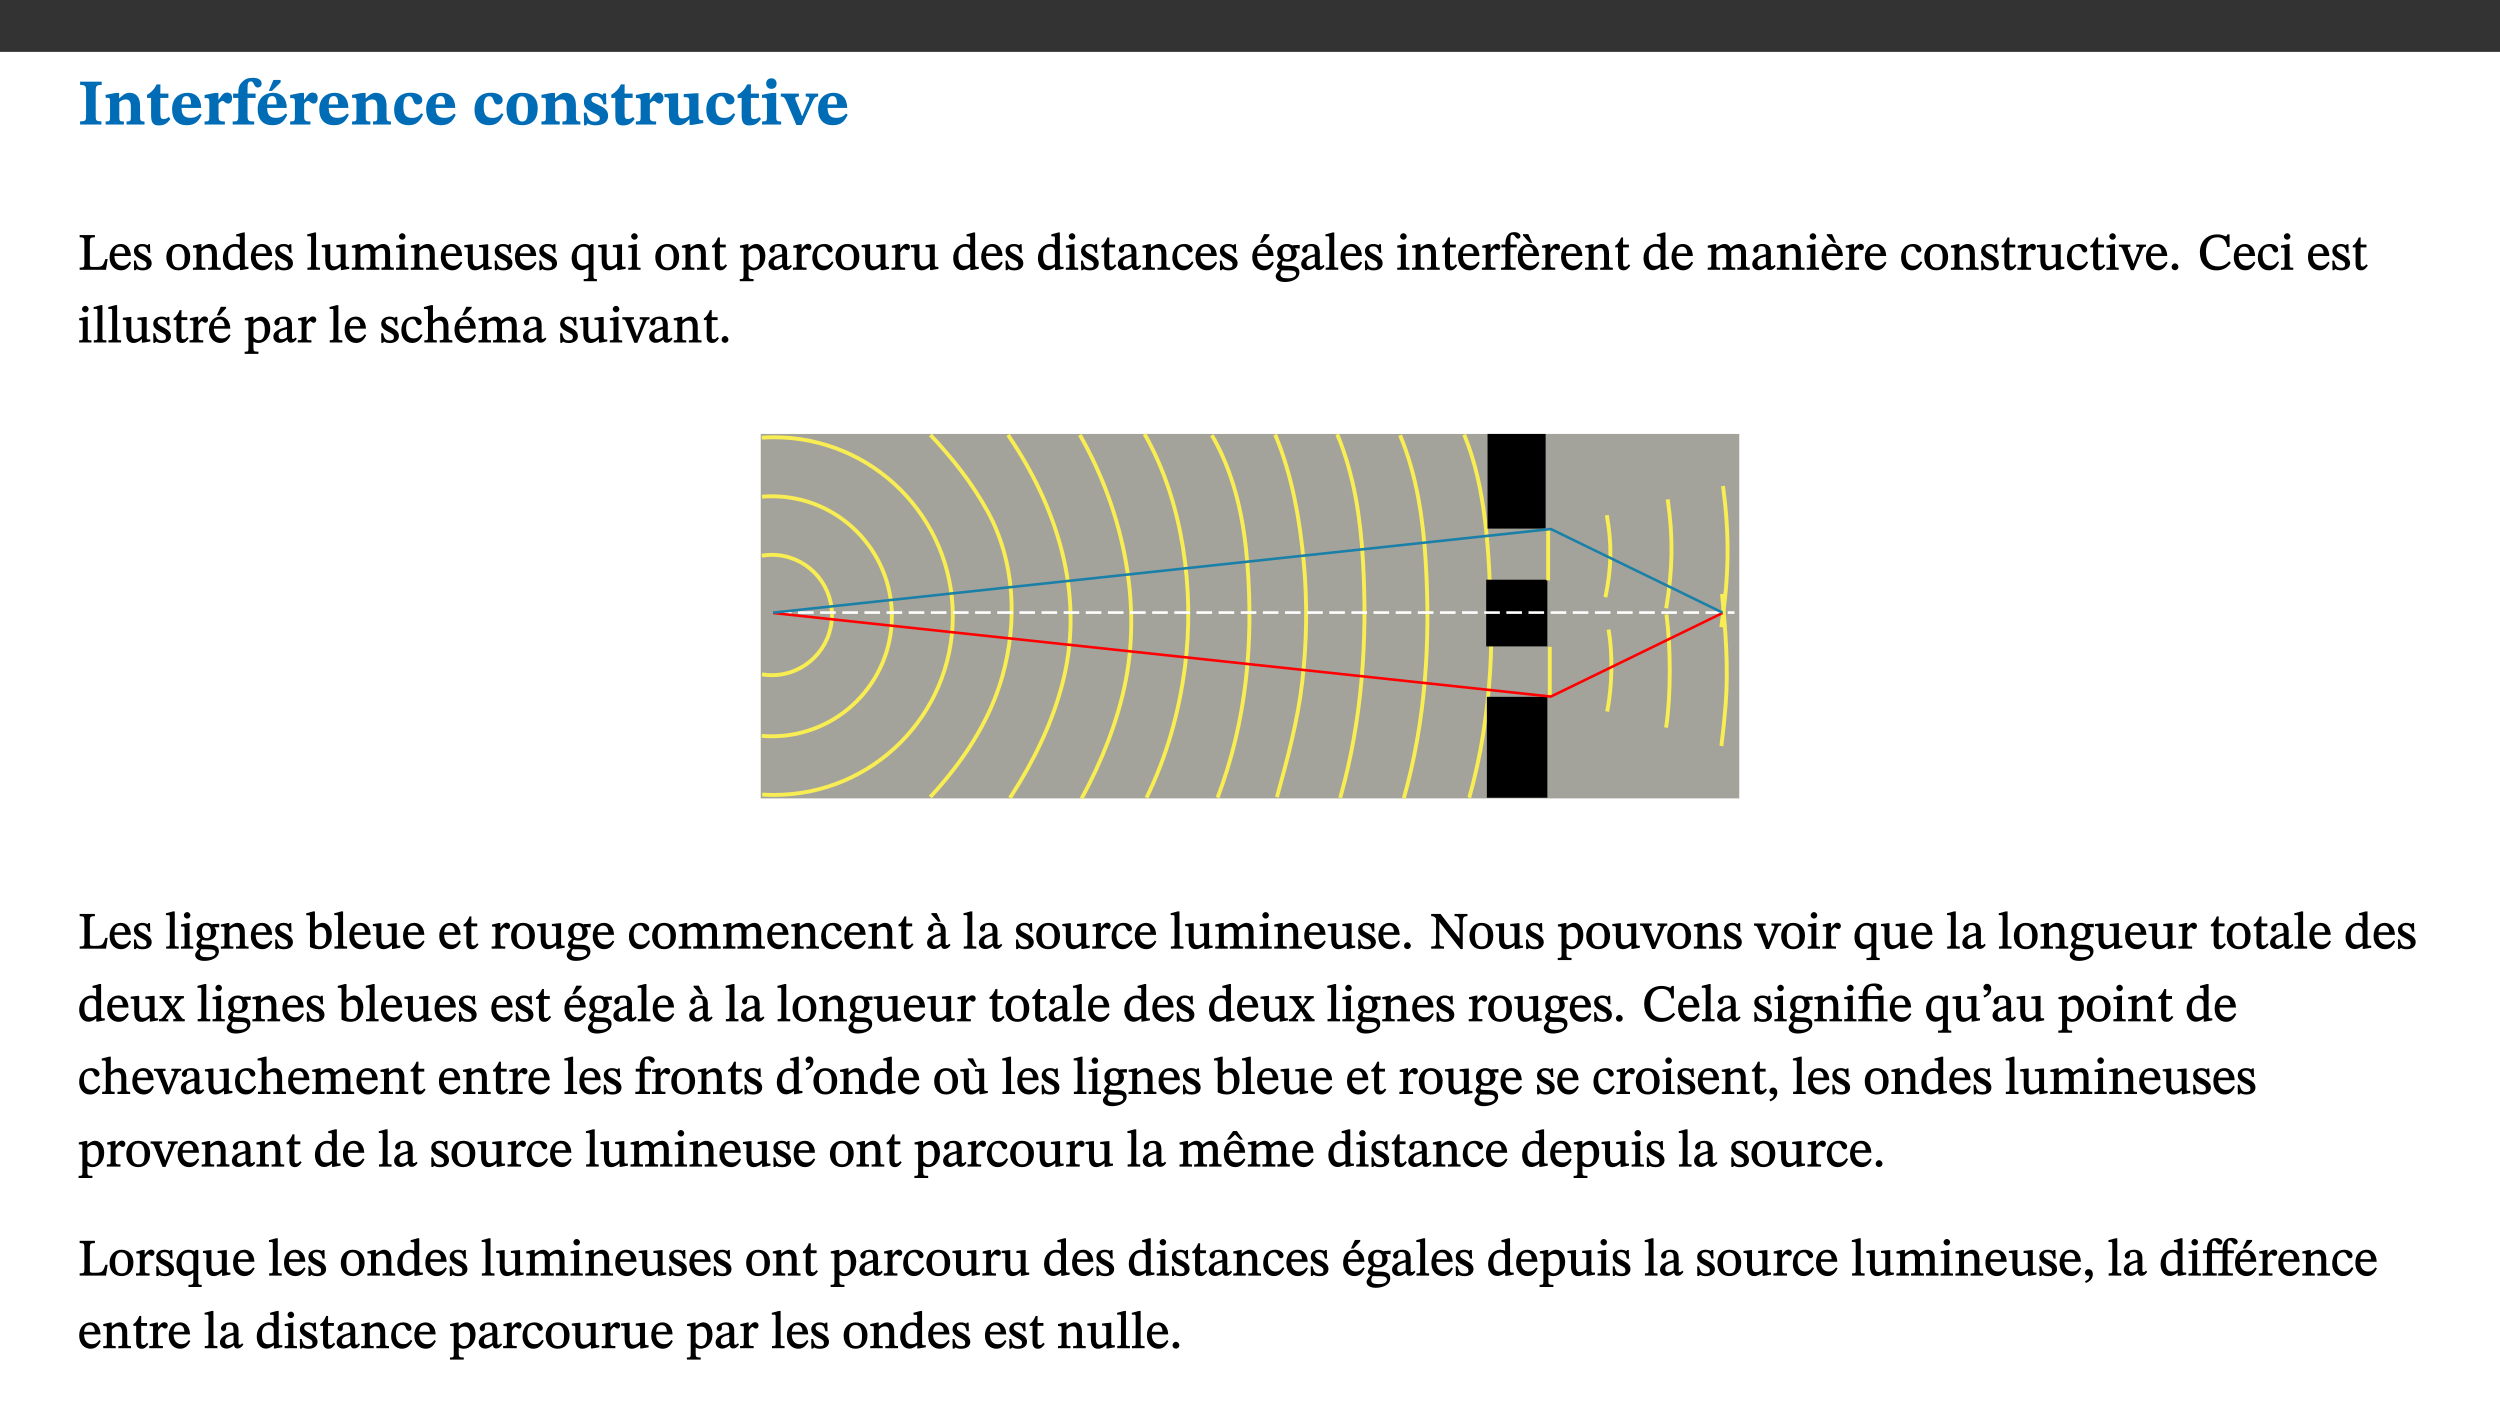 ﻿<?xml version="1.0" encoding="utf-8"?>
<svg xmlns="http://www.w3.org/2000/svg" xmlns:xlink="http://www.w3.org/1999/xlink" viewBox="0 0 960 540" version="1.1">
  <rect x="0" y="0" width="960" height="540" fill="#333333" stroke="none"/>
  <defs>
    <g>
      <symbol overflow="visible" id="glyph0-0">
        <path style="stroke:none;" d="M 7.938 -4.281 L 7.938 -4.688 C 7.938 -7.391 11.922 -9.312 11.922 -12.953 C 11.922 -15.531 9.766 -16.75 7.328 -16.75 C 4.828 -16.75 3.125 -15.234 3.125 -13.234 C 3.125 -12.062 3.594 -11.422 4.391 -11.422 C 4.984 -11.422 5.5 -11.828 5.5 -12.594 C 5.5 -13.531 4.984 -13.562 4.984 -14.375 C 4.984 -15.141 5.656 -15.641 7.109 -15.641 C 8.703 -15.641 9.688 -14.844 9.688 -12.891 C 9.688 -9.062 6.938 -8.156 6.938 -4.938 L 6.938 -4.219 L 7.938 -4.219 Z M 8.875 -1.266 C 8.875 -2.031 8.344 -2.828 7.484 -2.828 C 6.562 -2.828 6.016 -2.062 6.016 -1.266 C 6.016 -0.453 6.5 0.203 7.453 0.203 C 8.344 0.203 8.875 -0.469 8.875 -1.266 Z M 14.75 4.109 L 14.75 -19.625 L 0.25 -19.625 L 0.25 4.188 L 14.75 4.188 Z M 13.453 2.703 L 1.516 2.703 L 1.516 -18.188 L 13.453 -18.188 Z M 13.453 2.703 " />
      </symbol>
      <symbol overflow="visible" id="glyph0-1">
        <path style="stroke:none;" d="M 3.172 -3.641 C 3.172 -1.516 3.047 -1.234 0.875 -1.234 L 0.875 0 L 9.062 0 L 9.062 -1.234 C 6.969 -1.234 6.859 -1.531 6.859 -3.641 L 6.859 -12.734 C 6.859 -14.672 6.969 -15.219 9.172 -15.219 L 9.172 -16.453 L 0.875 -16.453 L 0.875 -15.219 C 3 -15.219 3.172 -14.688 3.172 -12.734 Z M 3.172 -3.641 " />
      </symbol>
      <symbol overflow="visible" id="glyph0-2">
        <path style="stroke:none;" d="M 13.859 -7.266 C 13.859 -10.531 12.344 -12.188 9.734 -12.188 C 8.25 -12.188 7.188 -11.297 5.953 -10.094 L 5.828 -10.094 L 5.828 -12.125 L 4.453 -12.125 L 0.641 -11.406 L 0.641 -10.234 C 0.641 -10.234 0.891 -10.266 1.312 -10.266 C 2 -10.266 2.328 -10.141 2.328 -9.219 L 2.328 -2.844 C 2.328 -1.484 2.25 -1.172 0.625 -1.172 L 0.625 0 L 7.656 0 L 7.656 -1.172 C 6.016 -1.172 5.891 -1.484 5.891 -2.844 L 5.891 -8.594 C 6.609 -9.188 7.281 -9.641 8.297 -9.641 C 9.609 -9.641 10.312 -9.047 10.312 -6.719 L 10.312 -2.844 C 10.312 -1.469 10.141 -1.172 8.672 -1.172 L 8.672 0 L 15.562 0 L 15.562 -1.172 C 14.125 -1.172 13.859 -1.484 13.859 -2.844 Z M 13.859 -7.266 " />
      </symbol>
      <symbol overflow="visible" id="glyph0-3">
        <path style="stroke:none;" d="M 8.844 -2.922 C 8.25 -2.422 7.828 -2.125 6.859 -2.125 C 5.922 -2.125 5.625 -2.5 5.625 -4.312 L 5.625 -10.203 L 8.719 -10.203 L 8.719 -11.891 L 5.625 -11.891 L 5.656 -15.406 L 4.188 -15.406 C 3.172 -13.234 1.906 -12.234 0.516 -11.406 L 0.516 -10.203 L 2.078 -10.203 L 2.078 -3.438 C 2.078 -0.594 3.047 0.344 4.984 0.344 C 7.578 0.344 8.453 -0.766 9.516 -2.156 Z M 8.844 -2.922 " />
      </symbol>
      <symbol overflow="visible" id="glyph0-4">
        <path style="stroke:none;" d="M 11.469 -4.219 C 10.656 -3.203 9.672 -2.578 7.734 -2.578 C 5.625 -2.578 4.438 -3.547 4.438 -6.375 L 11.969 -6.375 C 11.922 -10.188 9.859 -12.188 6.734 -12.188 C 3.516 -12.188 0.797 -10.141 0.797 -5.875 C 0.797 -1.938 2.797 0.266 6.422 0.266 C 10.094 0.266 11.078 -1.703 12.172 -3.719 Z M 4.406 -7.609 C 4.516 -10.016 5 -10.922 6.391 -10.922 C 7.703 -10.922 8.078 -9.641 8.078 -7.703 L 4.406 -7.703 Z M 4.406 -7.609 " />
      </symbol>
      <symbol overflow="visible" id="glyph0-5">
        <path style="stroke:none;" d="M 5.828 -12.125 L 4.406 -12.125 L 0.516 -11.344 L 0.516 -10.141 C 0.516 -10.141 0.797 -10.156 1.281 -10.156 C 2.156 -10.156 2.328 -9.734 2.328 -8.844 L 2.328 -2.781 C 2.328 -1.391 2.109 -1.172 0.5 -1.172 L 0.5 0 L 8.281 0 L 8.281 -1.172 C 6.516 -1.172 5.875 -1.344 5.875 -2.953 L 5.875 -8 C 6.438 -8.656 6.969 -9.094 7.516 -9.094 C 7.906 -9.094 8.469 -8.047 9.562 -8.047 C 10.312 -8.047 11.078 -8.703 11.078 -10.141 C 11.078 -11.406 10.453 -12.266 9.172 -12.266 C 7.609 -12.266 7.234 -11.25 5.922 -9.547 L 5.828 -9.547 Z M 5.828 -12.125 " />
      </symbol>
      <symbol overflow="visible" id="glyph0-6">
        <path style="stroke:none;" d="M 0.328 -11.797 L 0.328 -10.203 L 2.328 -10.203 L 2.328 -3.391 C 2.328 -1.312 2 -1.172 0.156 -1.172 L 0.156 0 L 8.422 0 L 8.422 -1.172 C 6.297 -1.172 5.875 -1.406 5.875 -3.391 L 5.875 -10.203 L 8.969 -10.203 L 8.969 -11.891 L 5.875 -11.891 L 5.875 -13.953 C 5.875 -15.891 6.172 -16.547 7.141 -16.547 C 7.578 -16.547 7.859 -16.5 8.297 -15.594 C 8.75 -14.625 9.062 -14.219 9.844 -14.219 C 10.5 -14.219 11.281 -14.688 11.281 -15.719 C 11.281 -17.344 9.734 -17.938 7.906 -17.938 C 5.953 -17.938 4.812 -17.422 3.719 -16.25 C 2.453 -14.922 2.328 -13.734 2.328 -11.891 L 0.328 -11.891 Z M 0.328 -11.797 " />
      </symbol>
      <symbol overflow="visible" id="glyph0-7">
        <path style="stroke:none;" d="M 11.469 -4.219 C 10.656 -3.203 9.672 -2.578 7.734 -2.578 C 5.625 -2.578 4.438 -3.547 4.438 -6.375 L 11.969 -6.375 C 11.922 -10.188 9.859 -12.188 6.734 -12.188 C 3.516 -12.188 0.797 -10.141 0.797 -5.875 C 0.797 -1.938 2.797 0.266 6.422 0.266 C 10.094 0.266 11.078 -1.703 12.172 -3.719 Z M 4.406 -7.609 C 4.516 -10.016 5 -10.922 6.391 -10.922 C 7.703 -10.922 8.078 -9.641 8.078 -7.703 L 4.406 -7.703 Z M 5.109 -12.906 L 6.266 -12.906 L 9.609 -16.188 L 9.609 -17.125 L 6.844 -17.125 L 5.062 -12.906 Z M 5.109 -12.906 " />
      </symbol>
      <symbol overflow="visible" id="glyph0-8">
        <path style="stroke:none;" d="M 11.219 -4.344 C 10.281 -3.141 9.344 -2.547 7.656 -2.547 C 5 -2.547 4.312 -4.016 4.312 -6.859 C 4.312 -9.484 4.906 -10.859 6.422 -10.859 C 8.672 -10.859 7.516 -7.703 9.812 -7.703 C 10.75 -7.703 11.594 -8.297 11.594 -9.391 C 11.594 -10.922 9.906 -12.219 7.062 -12.219 C 2.781 -12.219 0.766 -9.422 0.766 -5.672 C 0.766 -1.812 2.906 0.266 6.344 0.266 C 9.672 0.266 10.859 -1.688 11.875 -3.922 Z M 11.219 -4.344 " />
      </symbol>
      <symbol overflow="visible" id="glyph0-9">
        <path style="stroke:none;" d="M 6.859 -12.188 C 2.703 -12.188 0.797 -9.484 0.797 -6.016 C 0.797 -1.703 2.906 0.25 6.797 0.25 C 10.688 0.25 12.781 -2.062 12.781 -6.297 C 12.781 -9.859 10.828 -12.188 6.859 -12.188 Z M 6.672 -10.828 C 8.297 -10.828 9.016 -9.188 9.016 -6.094 C 9.016 -2.672 8.5 -1.141 6.859 -1.141 C 5.25 -1.141 4.562 -2.719 4.562 -6.266 C 4.562 -9.094 5.078 -10.828 6.672 -10.828 Z M 6.672 -10.828 " />
      </symbol>
      <symbol overflow="visible" id="glyph0-10">
        <path style="stroke:none;" d="M 0.891 -4.453 L 0.984 0.297 L 1.766 0.297 L 2.297 -0.391 L 2.484 -0.391 C 3.125 -0.078 3.797 0.297 5.328 0.297 C 7.875 0.297 10.203 -0.562 10.203 -3.375 C 10.203 -5.594 8.672 -6.5 6.547 -7.516 C 4.812 -8.344 3.812 -8.547 3.812 -9.609 C 3.812 -10.328 4.312 -10.859 5.484 -10.859 C 6.812 -10.859 7.75 -10.203 8.453 -7.75 L 9.516 -7.75 L 9.422 -11.969 L 8.422 -11.969 L 8.047 -11.344 L 7.906 -11.344 C 7.516 -11.594 6.609 -12.188 5.156 -12.188 C 2.484 -12.188 0.922 -10.797 0.922 -8.719 C 0.922 -6.547 2.109 -5.672 4.219 -4.656 C 6.547 -3.562 7.031 -3.172 7.031 -2.375 C 7.031 -1.438 6.219 -1.094 5.062 -1.094 C 3.266 -1.094 2.453 -2.125 1.953 -4.562 L 0.875 -4.562 Z M 0.891 -4.453 " />
      </symbol>
      <symbol overflow="visible" id="glyph0-11">
        <path style="stroke:none;" d="M 15.234 -1.656 L 15.094 -1.656 C 13.75 -1.656 13.406 -1.859 13.406 -3.422 L 13.406 -12.016 L 12.391 -12.016 L 7.75 -11.703 L 7.75 -10.5 C 9.391 -10.5 9.859 -10.5 9.859 -9.062 L 9.859 -3.438 C 8.953 -2.672 8.375 -2.359 7.328 -2.359 C 6.266 -2.359 5.594 -2.547 5.594 -4.906 L 5.594 -12.016 L 4.438 -12.016 L 0.328 -11.703 L 0.328 -10.5 C 1.656 -10.484 2.062 -10.5 2.062 -8.969 L 2.062 -4.188 C 2.062 -0.922 3.25 0.25 5.719 0.25 C 7.391 0.25 8.281 -0.344 9.844 -2 L 9.984 -2 L 9.984 0.156 L 10.953 0.156 L 15.234 -0.562 Z M 15.234 -1.656 " />
      </symbol>
      <symbol overflow="visible" id="glyph0-12">
        <path style="stroke:none;" d="M 7.781 -1.172 C 6.125 -1.172 5.875 -1.438 5.875 -2.875 L 5.875 -12.125 L 4.141 -12.125 L 0.422 -11.422 L 0.422 -10.234 C 0.422 -10.234 0.719 -10.266 1.062 -10.266 C 1.812 -10.266 2.328 -10.234 2.328 -9.125 L 2.328 -2.797 C 2.328 -1.391 2.062 -1.172 0.453 -1.172 L 0.453 0 L 7.781 0 Z M 4.016 -17.75 C 2.75 -17.75 2.031 -16.875 2.031 -15.719 C 2.031 -14.547 2.781 -13.703 4.016 -13.703 C 5.328 -13.703 6.016 -14.547 6.016 -15.734 C 6.016 -16.875 5.328 -17.75 4.016 -17.75 Z M 4.016 -17.75 " />
      </symbol>
      <symbol overflow="visible" id="glyph0-13">
        <path style="stroke:none;" d="M 13.828 -11.891 L 9.062 -11.891 L 9.062 -10.734 C 10.016 -10.734 10.438 -10.656 10.438 -10.109 C 10.438 -9.594 10.281 -9.172 10.281 -9.172 L 10.281 -9.219 L 8.406 -4.828 L 7.828 -3.328 L 7.562 -3.328 L 7.062 -4.781 L 5.281 -9.125 C 5.125 -9.438 5.031 -9.812 5.031 -10.109 C 5.031 -10.531 5.422 -10.734 6.438 -10.734 L 6.438 -11.891 L -0.516 -11.891 L -0.516 -10.734 C 0.469 -10.734 0.984 -10.484 1.688 -8.75 L 5.453 0.172 L 7.562 0.172 L 11.766 -9.016 C 12.391 -10.406 12.844 -10.734 13.828 -10.734 Z M 13.828 -11.891 " />
      </symbol>
      <symbol overflow="visible" id="glyph1-0">
        <path style="stroke:none;" d="M 6.5 -3.5 L 6.5 -3.828 C 6.5 -6 9.703 -7.547 9.703 -10.484 C 9.703 -12.547 7.844 -13.594 5.891 -13.594 C 3.891 -13.594 2.375 -12.312 2.375 -10.703 C 2.375 -9.766 2.891 -9.188 3.531 -9.188 C 4 -9.188 4.547 -9.562 4.547 -10.188 C 4.547 -10.938 4.125 -10.953 4.125 -11.609 C 4.125 -12.234 4.547 -12.578 5.719 -12.578 C 7 -12.578 7.656 -12 7.656 -10.422 C 7.656 -7.344 5.438 -6.609 5.438 -4.031 L 5.438 -3.391 L 6.5 -3.391 Z M 7.25 -1.078 C 7.25 -1.688 6.719 -2.391 6.016 -2.391 C 5.281 -2.391 4.703 -1.719 4.703 -1.078 C 4.703 -0.422 5.219 0.156 6 0.156 C 6.719 0.156 7.25 -0.438 7.25 -1.078 Z M 11.969 3.25 L 11.969 -15.891 L 0.062 -15.891 L 0.062 3.359 L 11.969 3.359 Z M 10.812 2.047 L 1.328 2.047 L 1.328 -14.625 L 10.672 -14.625 L 10.672 2.047 Z M 10.812 2.047 " />
      </symbol>
      <symbol overflow="visible" id="glyph1-1">
        <path style="stroke:none;" d="M 11.312 -4.141 L 10.578 -4.141 C 9.766 -1.688 9.578 -1.094 6.906 -1.094 L 6 -1.094 C 4.828 -1.094 4.609 -1.141 4.609 -2.016 L 4.609 -10.656 C 4.609 -12.219 4.828 -12.484 6.547 -12.484 L 6.547 -13.344 L 0.703 -13.344 L 0.703 -12.484 C 2.438 -12.484 2.516 -12.219 2.516 -10.672 L 2.516 -2.562 C 2.516 -1.016 2.438 -0.859 0.703 -0.859 L 0.703 0 L 10.812 0 L 11.453 -4.141 Z M 11.312 -4.141 " />
      </symbol>
      <symbol overflow="visible" id="glyph1-2">
        <path style="stroke:none;" d="M 8.172 -3.062 C 7.531 -2.234 7.016 -1.547 5.406 -1.547 C 3.812 -1.547 2.406 -2.672 2.406 -5.297 L 8.719 -5.297 C 8.609 -8.203 7.047 -9.922 4.875 -9.922 C 2.547 -9.922 0.531 -8.188 0.531 -4.859 C 0.531 -1.656 2.531 0.203 4.922 0.203 C 6.969 0.203 8.047 -1.172 8.812 -2.75 L 8.234 -3.172 Z M 2.391 -6.156 C 2.547 -8.016 3.234 -8.859 4.578 -8.859 C 6 -8.859 6.516 -7.625 6.547 -6.297 L 2.406 -6.297 Z M 2.391 -6.156 " />
      </symbol>
      <symbol overflow="visible" id="glyph1-3">
        <path style="stroke:none;" d="M 0.641 -3.391 L 0.703 0.156 L 1.297 0.156 L 1.719 -0.297 C 2.234 -0.078 2.828 0.219 3.984 0.219 C 5.781 0.219 7.453 -0.625 7.453 -2.484 C 7.453 -3.969 6.438 -4.797 4.625 -5.75 C 2.953 -6.609 2.328 -7.016 2.328 -7.797 C 2.328 -8.688 2.906 -8.984 3.828 -8.984 C 5.047 -8.984 5.641 -8.531 6.094 -6.516 L 6.891 -6.516 L 6.812 -9.828 L 6.219 -9.828 L 5.875 -9.406 L 5.938 -9.406 C 5.438 -9.641 4.844 -9.922 3.844 -9.922 C 2.125 -9.922 0.656 -8.906 0.656 -7.266 C 0.656 -5.797 1.516 -5.016 3.328 -4.109 L 3.422 -4.062 C 5.281 -3.141 5.516 -2.891 5.516 -1.953 C 5.516 -1.016 4.938 -0.781 3.938 -0.781 C 2.469 -0.781 1.828 -1.328 1.391 -3.531 L 0.641 -3.531 Z M 0.641 -3.391 " />
      </symbol>
      <symbol overflow="visible" id="glyph1-4">
        <path style="stroke:none;" d="M 5.141 -9.922 C 2.453 -9.922 0.531 -7.828 0.531 -4.938 C 0.531 -1.719 2.344 0.203 5.141 0.203 C 7.734 0.203 9.688 -1.672 9.688 -5.016 C 9.688 -7.969 7.875 -9.922 5.141 -9.922 Z M 5.062 -8.906 C 6.828 -8.906 7.594 -7.375 7.594 -4.922 C 7.594 -1.672 6.859 -0.859 5.219 -0.859 C 3.5 -0.844 2.656 -2.031 2.656 -5.203 C 2.656 -7.75 3.547 -8.906 5.062 -8.906 Z M 5.062 -8.906 " />
      </symbol>
      <symbol overflow="visible" id="glyph1-5">
        <path style="stroke:none;" d="M 9.703 -6.234 C 9.703 -8.531 8.719 -9.922 6.906 -9.922 C 5.656 -9.922 4.688 -9.156 3.641 -8.25 L 3.75 -8.25 L 3.766 -9.859 L 3.188 -9.859 L 0.516 -9.266 L 0.516 -8.562 L 0.734 -8.484 C 0.734 -8.484 0.859 -8.484 1.188 -8.484 C 1.734 -8.484 1.891 -8.453 1.891 -7.734 L 1.891 -2.125 C 1.891 -1.016 1.969 -0.812 0.5 -0.812 L 0.5 0 L 5.312 0 L 5.312 -0.812 C 3.766 -0.812 3.812 -1.016 3.812 -2.125 L 3.812 -7.188 C 4.359 -7.703 5.016 -8.391 6.094 -8.391 C 7 -8.391 7.797 -8.125 7.797 -5.734 L 7.797 -2.125 C 7.797 -1.016 7.875 -0.812 6.312 -0.812 L 6.312 0 L 11.172 0 L 11.172 -0.812 C 9.719 -0.812 9.703 -1.016 9.703 -2.125 Z M 9.703 -6.234 " />
      </symbol>
      <symbol overflow="visible" id="glyph1-6">
        <path style="stroke:none;" d="M 10.359 -0.484 L 10.359 -1.156 L 9.828 -1.156 C 9.078 -1.156 8.938 -1.219 8.938 -2.25 L 8.938 -14.328 L 8.281 -14.328 L 5.641 -13.594 L 5.641 -12.922 L 5.859 -12.844 C 5.859 -12.844 6.109 -12.844 6.297 -12.844 C 7.078 -12.844 7.031 -12.797 7.031 -11.906 L 7.031 -9.547 C 6.641 -9.734 5.891 -9.922 5.234 -9.922 C 2.734 -9.922 0.516 -7.766 0.516 -4.484 C 0.516 -1.938 1.812 0.156 4.062 0.156 C 5.375 0.156 6.469 -0.641 7.188 -1.281 L 7.094 -1.281 L 7.094 0.094 L 7.688 0.094 L 10.359 -0.375 Z M 7.078 -2.234 C 6.375 -1.75 5.938 -1.531 5 -1.531 C 3.312 -1.531 2.516 -2.516 2.516 -5.266 C 2.516 -7.766 3.531 -8.859 5.203 -8.859 C 6.438 -8.859 6.875 -8.203 7.031 -7.391 L 7.031 -2.219 Z M 7.078 -2.234 " />
      </symbol>
      <symbol overflow="visible" id="glyph1-7">
        <path style="stroke:none;" d="M 5.172 -0.844 C 3.75 -0.844 3.766 -0.969 3.766 -2.125 L 3.766 -14.328 L 3.141 -14.328 L 0.375 -13.594 L 0.375 -12.953 L 0.594 -12.875 C 0.594 -12.875 0.812 -12.875 1.156 -12.875 C 1.656 -12.875 1.859 -12.953 1.859 -12.125 L 1.859 -2.125 C 1.859 -1.016 1.906 -0.844 0.453 -0.844 L 0.453 0 L 5.297 0 L 5.297 -0.844 Z M 5.172 -0.844 " />
      </symbol>
      <symbol overflow="visible" id="glyph1-8">
        <path style="stroke:none;" d="M 10.75 -1.156 L 10.562 -1.156 C 9.609 -1.156 9.484 -1.156 9.484 -2.328 L 9.484 -9.781 L 8.891 -9.781 L 5.953 -9.484 L 5.953 -8.672 C 7.375 -8.672 7.562 -8.688 7.562 -7.625 L 7.562 -2.453 C 6.812 -1.797 6.281 -1.328 5.266 -1.328 C 4.219 -1.328 3.578 -1.797 3.578 -3.828 L 3.578 -9.781 L 3.031 -9.781 L 0.312 -9.469 L 0.312 -8.672 C 1.531 -8.641 1.672 -8.688 1.672 -7.609 L 1.672 -3.562 C 1.672 -0.859 2.766 0.203 4.422 0.203 C 5.703 0.203 6.719 -0.438 7.734 -1.438 L 7.656 -1.438 L 7.656 0.094 L 8.234 0.094 L 10.875 -0.375 L 10.875 -1.156 Z M 10.75 -1.156 " />
      </symbol>
      <symbol overflow="visible" id="glyph1-9">
        <path style="stroke:none;" d="M 3.766 -7.156 C 4.344 -7.688 5.141 -8.391 6.172 -8.391 C 7.094 -8.391 7.625 -8.062 7.625 -6.375 L 7.625 -2.438 C 7.625 -1.031 7.656 -0.844 6.094 -0.844 L 6.094 0 L 11.078 0 L 11.078 -0.844 C 9.516 -0.844 9.547 -1.062 9.547 -2.438 L 9.547 -7.219 C 10.156 -7.75 10.891 -8.391 11.719 -8.391 C 12.656 -8.391 13.281 -8.062 13.281 -6.25 L 13.281 -2.438 C 13.281 -1.219 13.375 -0.844 11.875 -0.844 L 11.875 0 L 16.641 0 L 16.641 -0.844 C 15.141 -0.844 15.203 -1.172 15.203 -2.438 L 15.203 -6.5 C 15.203 -8.906 14.062 -9.922 12.516 -9.922 C 11.453 -9.922 10.344 -9.297 9.281 -8.266 L 9.344 -8.266 C 8.984 -9.078 8.188 -9.922 7.047 -9.922 C 5.703 -9.922 4.688 -9.141 3.641 -8.25 L 3.75 -8.25 L 3.75 -9.859 L 3.141 -9.859 L 0.516 -9.266 L 0.516 -8.562 L 0.734 -8.484 C 0.734 -8.484 0.891 -8.484 1.188 -8.484 C 1.75 -8.484 1.891 -8.422 1.891 -7.703 L 1.891 -2.125 C 1.891 -0.938 1.891 -0.844 0.5 -0.844 L 0.5 0 L 5.297 0 L 5.297 -0.844 C 3.938 -0.844 3.812 -0.938 3.812 -2.047 L 3.812 -7.172 Z M 3.766 -7.156 " />
      </symbol>
      <symbol overflow="visible" id="glyph1-10">
        <path style="stroke:none;" d="M 2.891 -14.062 C 2.188 -14.062 1.609 -13.406 1.609 -12.812 C 1.609 -12.188 2.219 -11.547 2.891 -11.547 C 3.578 -11.547 4.141 -12.188 4.141 -12.812 C 4.141 -13.406 3.578 -14.062 2.891 -14.062 Z M 5.125 -0.812 C 3.781 -0.812 3.812 -0.969 3.812 -2.125 L 3.812 -9.859 L 3.172 -9.859 L 0.516 -9.281 L 0.516 -8.594 L 0.734 -8.5 C 0.734 -8.5 0.875 -8.5 1.156 -8.5 C 1.734 -8.5 1.891 -8.547 1.891 -7.688 L 1.891 -2.125 C 1.891 -1 1.969 -0.812 0.5 -0.812 L 0.5 0 L 5.234 0 L 5.234 -0.812 Z M 5.125 -0.812 " />
      </symbol>
      <symbol overflow="visible" id="glyph1-11">
        <path style="stroke:none;" d="M 10.219 4.266 L 10.219 3.562 C 8.984 3.562 8.906 3.359 8.906 2.344 L 8.906 -9.844 L 7.969 -9.844 L 7.469 -9.219 C 6.75 -9.703 6 -9.922 5.156 -9.922 C 2.625 -9.922 0.516 -7.688 0.516 -4.5 C 0.516 -1.734 1.969 0.156 4.047 0.156 C 5.344 0.156 6.281 -0.516 7.109 -1.25 L 7 -1.25 L 7 2.125 C 7 3.359 6.891 3.562 5.141 3.562 L 5.141 4.375 L 10.219 4.375 Z M 7.031 -2.266 C 6.469 -1.812 5.969 -1.547 5 -1.547 C 3.016 -1.547 2.484 -3.094 2.484 -5.266 C 2.484 -7.75 3.469 -8.859 5.141 -8.859 C 6.203 -8.859 6.734 -8.406 7 -7.406 L 7 -2.234 Z M 7.031 -2.266 " />
      </symbol>
      <symbol overflow="visible" id="glyph1-12">
        <path style="stroke:none;" d="M 5.734 -2.016 C 5.234 -1.453 5.078 -1.234 4.438 -1.234 C 3.672 -1.234 3.609 -1.578 3.609 -2.984 L 3.609 -8.594 L 5.859 -8.594 L 5.859 -9.688 L 3.609 -9.688 L 3.625 -12.406 L 2.906 -12.406 C 2.125 -10.578 1.578 -9.844 0.594 -9.25 L 0.594 -8.594 L 1.688 -8.594 L 1.688 -2.438 C 1.688 -0.641 2.406 0.203 3.75 0.203 C 5.016 0.203 5.516 -0.438 6.391 -1.641 L 5.812 -2.109 Z M 5.734 -2.016 " />
      </symbol>
      <symbol overflow="visible" id="glyph1-13">
        <path style="stroke:none;" d="M 3.5 -9.859 L 3.016 -9.859 L 0.359 -9.281 L 0.359 -8.594 L 0.578 -8.5 C 0.578 -8.5 0.875 -8.5 1.141 -8.5 C 1.797 -8.5 1.75 -8.359 1.75 -7.609 L 1.75 2.25 C 1.75 3.359 1.688 3.562 0.297 3.562 L 0.297 4.375 L 5.594 4.375 L 5.594 3.547 C 3.922 3.547 3.672 3.422 3.672 2.125 L 3.672 -0.359 L 3.578 -0.359 C 4.109 0 4.875 0.203 5.641 0.203 C 8.031 0.203 10.125 -1.938 10.125 -5.312 C 10.125 -7.922 8.625 -9.922 6.656 -9.922 C 5.484 -9.922 4.422 -9.266 3.484 -8.188 L 3.625 -8.188 L 3.625 -9.859 Z M 3.625 -7.125 C 4 -7.625 4.781 -8.312 5.844 -8.312 C 7.312 -8.312 8.047 -7.266 8.047 -4.766 C 8.047 -1.984 7.125 -0.844 5.734 -0.844 C 4.625 -0.844 4 -1.688 3.672 -2.078 L 3.672 -7.172 Z M 3.625 -7.125 " />
      </symbol>
      <symbol overflow="visible" id="glyph1-14">
        <path style="stroke:none;" d="M 6 -1.359 C 6.109 -0.484 6.453 0.094 7.328 0.094 C 8.344 0.094 8.906 -0.359 9.641 -1.422 L 9.156 -1.906 C 8.812 -1.516 8.625 -1.359 8.25 -1.359 C 7.828 -1.359 7.766 -1.375 7.766 -2.188 L 7.766 -6.719 C 7.766 -8.781 6.828 -9.922 4.656 -9.922 C 2.484 -9.922 1.016 -8.703 1.016 -7.594 C 1.016 -6.938 1.594 -6.516 1.984 -6.516 C 2.547 -6.516 2.984 -6.938 2.984 -7.547 C 2.984 -8.75 3.062 -9.047 4.203 -9.047 C 5.406 -9.047 5.859 -8.5 5.859 -6.766 L 5.859 -6 C 4.281 -5.5 0.625 -4.844 0.625 -2.219 C 0.625 -0.938 1.594 0.141 3.125 0.141 C 4.406 0.141 5.203 -0.453 6.094 -1.234 L 6.016 -1.234 Z M 5.891 -2.047 C 5.219 -1.5 4.609 -1.219 3.938 -1.219 C 3.094 -1.219 2.625 -1.688 2.625 -2.688 C 2.625 -4.25 4.188 -4.656 5.859 -5.078 L 5.859 -2.016 Z M 5.891 -2.047 " />
      </symbol>
      <symbol overflow="visible" id="glyph1-15">
        <path style="stroke:none;" d="M 3.641 -9.859 L 3.172 -9.859 L 0.562 -9.25 L 0.562 -8.562 L 0.781 -8.484 C 0.781 -8.484 0.922 -8.484 1.312 -8.484 C 2.031 -8.484 1.891 -8.25 1.891 -7.531 L 1.891 -2.047 C 1.891 -0.938 1.891 -0.844 0.438 -0.844 L 0.438 0 L 5.672 0 L 5.672 -0.844 C 4.062 -0.844 3.812 -0.891 3.812 -2.156 L 3.812 -6.672 C 4.25 -7.406 4.797 -8.203 5.266 -8.203 C 5.5 -8.203 5.891 -7.531 6.547 -7.531 C 7 -7.531 7.547 -7.969 7.547 -8.719 C 7.547 -9.406 7.047 -9.984 6.281 -9.984 C 5.312 -9.984 4.625 -9.25 3.625 -7.812 L 3.766 -7.812 L 3.766 -9.859 Z M 3.641 -9.859 " />
      </symbol>
      <symbol overflow="visible" id="glyph1-16">
        <path style="stroke:none;" d="M 8.031 -3.172 C 7.125 -2.016 6.547 -1.547 5.266 -1.547 C 3.203 -1.547 2.344 -3.125 2.344 -5.562 C 2.344 -7.844 3.203 -8.922 4.828 -8.922 C 6.531 -8.922 5.875 -6.656 7.344 -6.656 C 7.906 -6.656 8.312 -7.094 8.312 -7.672 C 8.312 -8.828 7.031 -9.922 5.156 -9.922 C 2.297 -9.922 0.516 -7.75 0.516 -4.625 C 0.516 -1.859 2.156 0.203 4.641 0.203 C 6.766 0.203 7.875 -1.172 8.672 -2.844 L 8.094 -3.266 Z M 8.031 -3.172 " />
      </symbol>
      <symbol overflow="visible" id="glyph1-17">
        <path style="stroke:none;" d="M 8.172 -3.062 C 7.531 -2.234 7.016 -1.547 5.406 -1.547 C 3.812 -1.547 2.406 -2.672 2.406 -5.297 L 8.719 -5.297 C 8.609 -8.203 7.047 -9.922 4.875 -9.922 C 2.547 -9.922 0.531 -8.188 0.531 -4.859 C 0.531 -1.656 2.531 0.203 4.922 0.203 C 6.969 0.203 8.047 -1.172 8.812 -2.75 L 8.234 -3.172 Z M 2.391 -6.156 C 2.547 -8.016 3.234 -8.859 4.578 -8.859 C 6 -8.859 6.516 -7.625 6.547 -6.297 L 2.406 -6.297 Z M 3.75 -10.375 L 4.562 -10.375 L 7.109 -13.141 L 7.109 -13.688 L 5.062 -13.688 L 3.531 -10.375 Z M 3.75 -10.375 " />
      </symbol>
      <symbol overflow="visible" id="glyph1-18">
        <path style="stroke:none;" d="M 2.453 -3.891 C 1.516 -3.172 0.781 -2.234 0.781 -1.516 C 0.781 -0.953 1.25 -0.344 1.891 -0.016 L 1.891 -0.062 C 0.859 0.938 0.281 1.719 0.281 2.375 C 0.281 3.469 1.188 4.688 3.812 4.688 C 6.312 4.688 9.391 3.641 9.391 0.969 C 9.391 -1.312 7.344 -1.531 4.844 -1.531 C 3.016 -1.531 2.609 -1.594 2.609 -2.188 C 2.609 -2.531 2.891 -3.172 3.047 -3.391 C 3.531 -3.234 4.078 -3.109 4.719 -3.109 C 6.812 -3.109 8.359 -4.406 8.359 -6.25 C 8.359 -7.25 7.891 -8.016 7.656 -8.344 L 7.656 -8.266 L 9.516 -8.203 L 9.516 -9.578 L 6.828 -9.422 L 6.906 -9.203 C 6.906 -9.203 5.938 -9.922 4.625 -9.922 C 2.516 -9.922 0.875 -8.531 0.875 -6.531 C 0.875 -5.234 1.5 -4.297 2.406 -3.766 L 2.406 -3.859 Z M 4.484 -8.938 C 5.75 -8.938 6.328 -7.984 6.328 -6.375 C 6.328 -4.484 5.734 -4.062 4.734 -4.062 C 3.453 -4.062 2.891 -4.906 2.891 -6.609 C 2.891 -8.281 3.453 -8.938 4.484 -8.938 Z M 2.531 0.203 C 2.812 0.203 3.188 0.219 4.781 0.234 C 6.109 0.266 8.109 0.094 8.109 1.531 C 8.109 2.391 7.312 3.281 4.953 3.281 C 2.922 3.281 2.094 2.844 2.094 1.688 C 2.094 1.281 2.188 0.891 2.594 0.203 Z M 2.531 0.203 " />
      </symbol>
      <symbol overflow="visible" id="glyph1-19">
        <path style="stroke:none;" d="M 0.375 -9.547 L 0.375 -8.594 L 1.891 -8.594 L 1.891 -2.484 C 1.891 -0.938 1.812 -0.844 0.219 -0.844 L 0.219 0 L 5.844 0 L 5.844 -0.844 C 4.062 -0.844 3.812 -0.938 3.812 -2.484 L 3.812 -8.594 L 6.234 -8.594 L 6.234 -9.688 L 3.812 -9.688 L 3.812 -11.312 C 3.812 -12.984 3.906 -13.469 4.641 -13.469 C 5.641 -13.469 5.734 -11.953 6.734 -11.953 C 7.188 -11.953 7.672 -12.344 7.672 -12.922 C 7.672 -13.828 6.609 -14.469 5.312 -14.469 C 3.922 -14.469 3.109 -13.891 2.562 -12.969 C 2.047 -12.047 1.891 -11.062 1.891 -9.688 L 0.375 -9.688 Z M 0.375 -9.547 " />
      </symbol>
      <symbol overflow="visible" id="glyph1-20">
        <path style="stroke:none;" d="M 8.172 -3.062 C 7.531 -2.234 7.016 -1.547 5.406 -1.547 C 3.812 -1.547 2.406 -2.672 2.406 -5.297 L 8.719 -5.297 C 8.609 -8.203 7.047 -9.922 4.875 -9.922 C 2.547 -9.922 0.531 -8.188 0.531 -4.859 C 0.531 -1.656 2.531 0.203 4.922 0.203 C 6.969 0.203 8.047 -1.172 8.812 -2.75 L 8.234 -3.172 Z M 2.391 -6.156 C 2.547 -8.016 3.234 -8.859 4.578 -8.859 C 6 -8.859 6.516 -7.625 6.547 -6.297 L 2.406 -6.297 Z M 4.5 -13.688 L 2.531 -13.688 L 2.531 -13.141 L 5.062 -10.375 L 6.094 -10.375 L 4.562 -13.688 Z M 4.5 -13.688 " />
      </symbol>
      <symbol overflow="visible" id="glyph1-21">
        <path style="stroke:none;" d="M 9.922 -9.688 L 6.297 -9.688 L 6.297 -8.844 C 7.156 -8.844 7.438 -8.859 7.438 -8.422 C 7.438 -8.109 7.312 -7.875 7.297 -7.766 L 5.578 -3.266 L 5.203 -2.188 L 5.266 -2.188 L 4.922 -3.25 L 3.234 -7.688 C 3.109 -7.969 3.031 -8.203 3.031 -8.469 C 3.031 -8.781 3.172 -8.844 4.062 -8.844 L 4.062 -9.688 L -0.391 -9.688 L -0.391 -8.844 C 0.594 -8.844 0.703 -8.75 1.219 -7.516 L 4.219 0.125 L 5.359 0.125 L 8.547 -7.656 C 8.938 -8.688 9.141 -8.844 10.047 -8.844 L 10.047 -9.688 Z M 9.922 -9.688 " />
      </symbol>
      <symbol overflow="visible" id="glyph1-22">
        <path style="stroke:none;" d="M 3.75 -1.094 C 3.75 -1.75 3.203 -2.469 2.453 -2.469 C 1.719 -2.469 1.141 -1.766 1.141 -1.109 C 1.141 -0.438 1.656 0.156 2.438 0.156 C 3.203 0.156 3.75 -0.484 3.75 -1.094 Z M 3.75 -1.094 " />
      </symbol>
      <symbol overflow="visible" id="glyph1-23">
        <path style="stroke:none;" d="M 12.016 -3.188 C 10.891 -1.969 9.656 -1.297 7.828 -1.297 C 5.016 -1.297 3.188 -2.875 3.188 -6.859 C 3.188 -10.406 4.688 -12.469 7.547 -12.469 C 9.609 -12.469 10.875 -11.5 11.328 -8.766 L 12.25 -8.766 L 12.25 -13.594 L 11.453 -13.594 C 11.203 -13.141 11.172 -12.875 10.859 -12.875 C 10.359 -12.875 9.625 -13.594 7.531 -13.594 C 3.703 -13.594 0.859 -11 0.859 -6.656 C 0.859 -2.766 3.141 0.219 7.25 0.219 C 9.859 0.219 11.594 -0.969 12.75 -2.703 L 12.094 -3.281 Z M 12.016 -3.188 " />
      </symbol>
      <symbol overflow="visible" id="glyph1-24">
        <path style="stroke:none;" d="M 3.719 -7.188 C 4.703 -8.094 5.344 -8.391 6.109 -8.391 C 7.734 -8.391 7.812 -7.125 7.812 -5.5 L 7.812 -2.047 C 7.812 -1.094 7.875 -0.844 6.359 -0.844 L 6.359 0 L 11.203 0 L 11.203 -0.844 C 9.828 -0.844 9.719 -1.078 9.719 -2.125 L 9.719 -6.094 C 9.719 -7.734 9.219 -9.922 6.938 -9.922 C 5.875 -9.922 4.859 -9.422 3.641 -8.281 L 3.766 -8.281 L 3.766 -14.328 L 3.109 -14.328 L 0.297 -13.594 L 0.297 -12.922 L 0.516 -12.844 C 0.516 -12.844 0.703 -12.844 1.016 -12.844 C 1.547 -12.844 1.859 -12.875 1.859 -12.172 L 1.859 -1.969 C 1.859 -0.859 1.641 -0.844 0.453 -0.844 L 0.453 0 L 5.234 0 L 5.234 -0.844 C 3.75 -0.844 3.766 -1.016 3.766 -2.047 L 3.766 -7.219 Z M 3.719 -7.188 " />
      </symbol>
      <symbol overflow="visible" id="glyph1-25">
        <path style="stroke:none;" d="M 3.25 -14.328 L 2.734 -14.328 L 0.016 -13.594 L 0.016 -12.922 L 0.234 -12.844 C 0.234 -12.844 0.391 -12.844 0.719 -12.844 C 1.469 -12.844 1.453 -12.812 1.453 -11.906 L 1.453 -0.656 C 1.969 -0.375 3.234 0.203 4.922 0.203 C 7.688 0.203 9.828 -1.797 9.828 -5.359 C 9.828 -7.953 8.344 -9.922 6.375 -9.922 C 5.047 -9.922 3.906 -9.031 3.234 -8.234 L 3.359 -8.234 L 3.359 -14.328 Z M 3.328 -7.125 C 3.688 -7.609 4.484 -8.312 5.5 -8.312 C 7.391 -8.312 7.75 -6.641 7.75 -4.719 C 7.75 -2.516 7.172 -0.875 5.281 -0.875 C 4.219 -0.875 3.703 -1.312 3.359 -1.734 L 3.359 -7.172 Z M 3.328 -7.125 " />
      </symbol>
      <symbol overflow="visible" id="glyph1-26">
        <path style="stroke:none;" d="M 6 -1.359 C 6.109 -0.484 6.453 0.094 7.328 0.094 C 8.344 0.094 8.906 -0.359 9.641 -1.422 L 9.156 -1.906 C 8.812 -1.516 8.625 -1.359 8.25 -1.359 C 7.828 -1.359 7.766 -1.375 7.766 -2.188 L 7.766 -6.719 C 7.766 -8.781 6.828 -9.922 4.656 -9.922 C 2.484 -9.922 1.016 -8.703 1.016 -7.594 C 1.016 -6.938 1.594 -6.516 1.984 -6.516 C 2.547 -6.516 2.984 -6.938 2.984 -7.547 C 2.984 -8.75 3.062 -9.047 4.203 -9.047 C 5.406 -9.047 5.859 -8.5 5.859 -6.766 L 5.859 -6 C 4.281 -5.5 0.625 -4.844 0.625 -2.219 C 0.625 -0.938 1.594 0.141 3.125 0.141 C 4.406 0.141 5.203 -0.453 6.094 -1.234 L 6.016 -1.234 Z M 5.891 -2.047 C 5.219 -1.5 4.609 -1.219 3.938 -1.219 C 3.094 -1.219 2.625 -1.688 2.625 -2.688 C 2.625 -4.25 4.188 -4.656 5.859 -5.078 L 5.859 -2.016 Z M 4.281 -13.688 L 2.312 -13.688 L 2.312 -13.141 L 4.844 -10.375 L 5.875 -10.375 L 4.344 -13.688 Z M 4.281 -13.688 " />
      </symbol>
      <symbol overflow="visible" id="glyph1-27">
        <path style="stroke:none;" d="M 14.25 -13.344 L 9.406 -13.344 L 9.406 -12.484 C 10.375 -12.484 10.641 -12.406 10.953 -12.031 C 11.25 -11.688 11.297 -11.234 11.297 -10.047 L 11.297 -3.719 L 11.391 -3.719 L 4.031 -13.344 L 0.438 -13.344 L 0.438 -12.484 C 1.469 -12.484 1.719 -12.328 2.312 -11.547 L 2.312 -3.094 C 2.312 -1.078 2.156 -0.859 0.438 -0.859 L 0.438 0 L 5.359 0 L 5.359 -0.859 C 3.75 -0.859 3.547 -1.094 3.547 -3.094 L 3.547 -10.5 L 3.453 -10.5 L 11.688 0.156 L 12.547 0.156 L 12.547 -9.938 C 12.547 -11.375 12.703 -11.859 13.031 -12.125 C 13.328 -12.406 13.531 -12.484 14.359 -12.484 L 14.359 -13.344 Z M 14.25 -13.344 " />
      </symbol>
      <symbol overflow="visible" id="glyph1-28">
        <path style="stroke:none;" d="M 9.719 -0.125 L 9.719 -0.844 C 8.859 -0.844 8.641 -1.156 8.094 -1.953 L 5.719 -5.312 L 7.75 -7.953 C 8.203 -8.531 8.594 -8.844 9.391 -8.844 L 9.391 -9.688 L 5.844 -9.688 L 5.844 -8.859 C 6.609 -8.859 6.656 -8.812 6.656 -8.5 C 6.656 -8.188 6.516 -7.984 5.969 -7.25 L 5.062 -5.938 L 5.125 -5.938 L 4.656 -6.766 C 3.984 -7.891 3.672 -8.203 3.672 -8.531 C 3.672 -8.828 3.859 -8.859 4.625 -8.859 L 4.625 -9.688 L 0.078 -9.688 L 0.078 -8.844 C 1.031 -8.844 1.172 -8.688 1.875 -7.688 L 3.859 -4.828 L 1.547 -1.797 C 0.891 -1.016 0.641 -0.844 -0.172 -0.844 L -0.172 0 L 3.406 0 L 3.406 -0.844 C 2.625 -0.844 2.516 -0.781 2.516 -1 C 2.516 -1.156 2.75 -1.438 2.953 -1.75 L 4.562 -4.062 L 4.5 -4.062 L 4.875 -3.406 L 6.141 -1.469 C 6.234 -1.312 6.234 -1.281 6.234 -1.141 C 6.234 -0.797 6.141 -0.844 5.297 -0.844 L 5.297 0 L 9.719 0 Z M 9.719 -0.125 " />
      </symbol>
      <symbol overflow="visible" id="glyph1-29">
        <path style="stroke:none;" d="M 11.328 -0.844 C 9.906 -0.844 9.922 -1 9.922 -2.125 L 9.922 -9.859 L 9.281 -9.859 L 7.156 -9.688 L 3.844 -9.688 L 3.844 -10.75 C 3.844 -12.953 4.516 -13.562 5.891 -13.562 C 6.578 -13.562 6.891 -13.5 7.109 -12.922 C 7.375 -12.328 7.766 -11.75 8.359 -11.75 C 8.969 -11.75 9.438 -12.234 9.438 -12.797 C 9.438 -13.906 8.125 -14.547 6.391 -14.547 C 4.484 -14.547 3.203 -13.781 2.672 -12.922 C 2.109 -12.031 1.891 -11.078 1.891 -9.688 L 0.375 -9.688 L 0.375 -8.594 L 1.891 -8.594 L 1.891 -2.484 C 1.891 -0.938 1.812 -0.812 0.219 -0.812 L 0.219 0 L 5.562 0 L 5.562 -0.812 C 4.047 -0.812 3.844 -0.953 3.844 -2.484 L 3.844 -8.594 L 7.594 -8.594 C 7.969 -8.484 8.016 -8.312 8.016 -7.656 L 8.016 -2.125 C 8.016 -1.078 8.062 -0.844 6.609 -0.844 L 6.609 0 L 11.453 0 L 11.453 -0.844 Z M 11.328 -0.844 " />
      </symbol>
      <symbol overflow="visible" id="glyph1-30">
        <path style="stroke:none;" d="M 1.25 -9.141 C 2.094 -9.516 3.828 -10.281 3.828 -12.516 C 3.828 -13.594 3.188 -14.406 2.188 -14.406 C 1.391 -14.406 0.812 -13.719 0.812 -13.062 C 0.812 -12.484 1.281 -11.875 2.047 -11.875 C 2.266 -11.875 2.438 -11.891 2.531 -11.938 C 2.531 -10.578 1.75 -10.219 0.844 -9.844 L 1.188 -9.109 Z M 1.25 -9.141 " />
      </symbol>
      <symbol overflow="visible" id="glyph1-31">
        <path style="stroke:none;" d="M 10.75 -1.156 L 10.562 -1.156 C 9.609 -1.156 9.484 -1.156 9.484 -2.328 L 9.484 -9.781 L 8.891 -9.781 L 5.953 -9.484 L 5.953 -8.672 C 7.375 -8.672 7.562 -8.688 7.562 -7.625 L 7.562 -2.453 C 6.812 -1.797 6.281 -1.328 5.266 -1.328 C 4.219 -1.328 3.578 -1.797 3.578 -3.828 L 3.578 -9.781 L 3.031 -9.781 L 0.312 -9.469 L 0.312 -8.672 C 1.531 -8.641 1.672 -8.688 1.672 -7.609 L 1.672 -3.562 C 1.672 -0.859 2.766 0.203 4.422 0.203 C 5.703 0.203 6.719 -0.438 7.734 -1.438 L 7.656 -1.438 L 7.656 0.094 L 8.234 0.094 L 10.875 -0.375 L 10.875 -1.156 Z M 5.156 -13.688 L 3.188 -13.688 L 3.188 -13.141 L 5.719 -10.375 L 6.75 -10.375 L 5.219 -13.688 Z M 5.156 -13.688 " />
      </symbol>
      <symbol overflow="visible" id="glyph1-32">
        <path style="stroke:none;" d="M 1.469 2.828 C 2.266 2.469 4.062 1.672 4.062 -0.578 C 4.062 -1.672 3.406 -2.469 2.406 -2.469 C 1.609 -2.469 1.031 -1.797 1.031 -1.156 C 1.031 -0.578 1.5 0.047 2.266 0.047 C 2.484 0.047 2.672 0 2.75 -0.016 C 2.75 1.422 1.969 1.75 1.062 2.125 L 1.422 2.875 Z M 1.469 2.828 " />
      </symbol>
      <symbol overflow="visible" id="glyph1-33">
        <path style="stroke:none;" d="M 8.172 -3.062 C 7.531 -2.234 7.016 -1.547 5.406 -1.547 C 3.812 -1.547 2.406 -2.672 2.406 -5.297 L 8.719 -5.297 C 8.609 -8.203 7.047 -9.922 4.875 -9.922 C 2.547 -9.922 0.531 -8.188 0.531 -4.859 C 0.531 -1.656 2.531 0.203 4.922 0.203 C 6.969 0.203 8.047 -1.172 8.812 -2.75 L 8.234 -3.172 Z M 2.391 -6.156 C 2.547 -8.016 3.234 -8.859 4.578 -8.859 C 6 -8.859 6.516 -7.625 6.547 -6.297 L 2.406 -6.297 Z M 7.703 -10.594 L 5.531 -13.688 L 4.078 -13.688 L 1.734 -10.375 L 2.828 -10.375 L 4.828 -12.266 L 6.812 -10.375 L 7.891 -10.375 Z M 7.703 -10.594 " />
      </symbol>
      <symbol overflow="visible" id="glyph1-34">
        <path style="stroke:none;" d="M 0.375 -9.547 L 0.375 -8.594 L 1.891 -8.594 L 1.891 -2.484 C 1.891 -0.938 1.812 -0.844 0.219 -0.844 L 0.219 0 L 5.656 0 L 5.656 -0.844 C 4.078 -0.844 3.828 -0.938 3.828 -2.484 L 3.828 -8.594 L 7.906 -8.594 L 7.906 -2.484 C 7.906 -0.938 7.828 -0.844 6.234 -0.844 L 6.234 0 L 11.859 0 L 11.859 -0.844 C 10.078 -0.844 9.828 -0.938 9.828 -2.484 L 9.828 -8.594 L 12.25 -8.594 L 12.25 -9.688 L 9.828 -9.688 L 9.828 -11.312 C 9.828 -12.984 9.922 -13.469 10.656 -13.469 C 11.656 -13.469 11.75 -11.953 12.75 -11.953 C 13.203 -11.953 13.688 -12.344 13.688 -12.922 C 13.688 -13.828 12.625 -14.469 11.328 -14.469 C 9.938 -14.469 9.125 -13.891 8.594 -12.969 C 8.062 -12.047 7.906 -11.062 7.906 -9.688 L 3.828 -9.688 L 3.828 -11.234 C 3.828 -12.906 4 -13.375 4.734 -13.375 C 5.141 -13.375 5.219 -13.25 5.625 -12.703 C 6.016 -12.172 6.328 -11.859 6.859 -11.859 C 7.297 -11.859 7.797 -12.25 7.797 -12.844 C 7.797 -13.719 6.719 -14.391 5.422 -14.391 C 4 -14.391 3.125 -13.766 2.594 -12.844 C 2.078 -11.938 1.891 -11.062 1.891 -9.688 L 0.375 -9.688 Z M 0.375 -9.547 " />
      </symbol>
    </g>
    <clipPath id="clip1">
      <path d="M 292.129 166.434 L 667.871 166.434 L 667.871 306.844 L 292.129 306.844 Z M 292.129 166.434 " />
    </clipPath>
    <clipPath id="clip2">
      <path d="M 541 166.434 L 594 166.434 L 594 306.844 L 541 306.844 Z M 541 166.434 " />
    </clipPath>
    <clipPath id="clip3">
      <path d="M 516 166.434 L 570 166.434 L 570 306.844 L 516 306.844 Z M 516 166.434 " />
    </clipPath>
    <clipPath id="clip4">
      <path d="M 492 166.434 L 546 166.434 L 546 306.844 L 492 306.844 Z M 492 166.434 " />
    </clipPath>
    <clipPath id="clip5">
      <path d="M 468 166.434 L 523 166.434 L 523 306.844 L 468 306.844 Z M 468 166.434 " />
    </clipPath>
    <clipPath id="clip6">
      <path d="M 444 166.434 L 502 166.434 L 502 306.844 L 444 306.844 Z M 444 166.434 " />
    </clipPath>
    <clipPath id="clip7">
      <path d="M 418 166.434 L 478 166.434 L 478 306.844 L 418 306.844 Z M 418 166.434 " />
    </clipPath>
    <clipPath id="clip8">
      <path d="M 393 166.434 L 456 166.434 L 456 306.844 L 393 306.844 Z M 393 166.434 " />
    </clipPath>
    <clipPath id="clip9">
      <path d="M 365 166.434 L 433 166.434 L 433 306.844 L 365 306.844 Z M 365 166.434 " />
    </clipPath>
    <clipPath id="clip10">
      <path d="M 336 166.434 L 410 166.434 L 410 306.844 L 336 306.844 Z M 336 166.434 " />
    </clipPath>
    <clipPath id="clip11">
      <path d="M 571 166.434 L 594 166.434 L 594 203 L 571 203 Z M 571 166.434 " />
    </clipPath>
    <clipPath id="clip12">
      <path d="M 570 267 L 595 267 L 595 306.844 L 570 306.844 Z M 570 267 " />
    </clipPath>
    <clipPath id="clip13">
      <path d="M 639 166.434 L 667.871 166.434 L 667.871 263 L 639 263 Z M 639 166.434 " />
    </clipPath>
    <clipPath id="clip14">
      <path d="M 639 206 L 667.871 206 L 667.871 306.844 L 639 306.844 Z M 639 206 " />
    </clipPath>
    <clipPath id="clip15">
      <path d="M 292.129 191 L 341 191 L 341 281 L 292.129 281 Z M 292.129 191 " />
    </clipPath>
    <clipPath id="clip16">
      <path d="M 292.129 169 L 364 169 L 364 304 L 292.129 304 Z M 292.129 169 " />
    </clipPath>
    <clipPath id="clip17">
      <path d="M 292.129 166.434 L 388 166.434 L 388 306.844 L 292.129 306.844 Z M 292.129 166.434 " />
    </clipPath>
    <clipPath id="clip18">
      <path d="M 292.129 221 L 667.871 221 L 667.871 282 L 292.129 282 Z M 292.129 221 " />
    </clipPath>
    <clipPath id="clip19">
      <path d="M 292.129 189 L 667.871 189 L 667.871 250 L 292.129 250 Z M 292.129 189 " />
    </clipPath>
  </defs>
  <g id="surface121">
    <path style=" stroke:none;fill-rule:nonzero;fill:rgb(100%,100%,100%);fill-opacity:1;" d="M 0 559.926 L 960 559.926 L 960 19.926 L 0 19.926 Z M 0 559.926 " />
    <g style="fill:rgb(0%,42.354%,71.373%);fill-opacity:1;">
      <use xlink:href="#glyph0-1" x="29.888" y="47.821" />
      <use xlink:href="#glyph0-2" x="39.927" y="47.821" />
      <use xlink:href="#glyph0-3" x="55.939" y="47.821" />
    </g>
    <g style="fill:rgb(0%,42.354%,71.373%);fill-opacity:1;">
      <use xlink:href="#glyph0-4" x="65.284" y="47.821" />
      <use xlink:href="#glyph0-5" x="78.049" y="47.821" />
      <use xlink:href="#glyph0-6" x="89.179" y="47.821" />
      <use xlink:href="#glyph0-7" x="98.152" y="47.821" />
      <use xlink:href="#glyph0-5" x="110.917" y="47.821" />
    </g>
    <g style="fill:rgb(0%,42.354%,71.373%);fill-opacity:1;">
      <use xlink:href="#glyph0-4" x="121.798" y="47.821" />
      <use xlink:href="#glyph0-2" x="134.564" y="47.821" />
      <use xlink:href="#glyph0-8" x="150.576" y="47.821" />
      <use xlink:href="#glyph0-4" x="162.846" y="47.821" />
    </g>
    <g style="fill:rgb(0%,42.354%,71.373%);fill-opacity:1;">
      <use xlink:href="#glyph0-8" x="181.436" y="47.821" />
      <use xlink:href="#glyph0-9" x="193.706" y="47.821" />
      <use xlink:href="#glyph0-2" x="207.289" y="47.821" />
      <use xlink:href="#glyph0-10" x="223.301" y="47.821" />
      <use xlink:href="#glyph0-3" x="234.208" y="47.821" />
      <use xlink:href="#glyph0-5" x="243.676" y="47.821" />
      <use xlink:href="#glyph0-11" x="254.806" y="47.821" />
      <use xlink:href="#glyph0-8" x="270.446" y="47.821" />
      <use xlink:href="#glyph0-3" x="282.716" y="47.821" />
      <use xlink:href="#glyph0-12" x="292.185" y="47.821" />
      <use xlink:href="#glyph0-13" x="300.34" y="47.821" />
    </g>
    <g style="fill:rgb(0%,42.354%,71.373%);fill-opacity:1;">
      <use xlink:href="#glyph0-4" x="313.353" y="47.821" />
    </g>
    <g style="fill:rgb(0%,0%,0%);fill-opacity:1;">
      <use xlink:href="#glyph1-1" x="29.888" y="103.603" />
      <use xlink:href="#glyph1-2" x="41.544" y="103.603" />
      <use xlink:href="#glyph1-3" x="50.79" y="103.603" />
    </g>
    <g style="fill:rgb(0%,0%,0%);fill-opacity:1;">
      <use xlink:href="#glyph1-4" x="63.343" y="103.603" />
      <use xlink:href="#glyph1-5" x="73.584" y="103.603" />
      <use xlink:href="#glyph1-6" x="85.061" y="103.603" />
      <use xlink:href="#glyph1-2" x="95.801" y="103.603" />
      <use xlink:href="#glyph1-3" x="105.046" y="103.603" />
    </g>
    <g style="fill:rgb(0%,0%,0%);fill-opacity:1;">
      <use xlink:href="#glyph1-7" x="117.599" y="103.603" />
      <use xlink:href="#glyph1-8" x="123.238" y="103.603" />
      <use xlink:href="#glyph1-9" x="134.595" y="103.603" />
      <use xlink:href="#glyph1-10" x="151.572" y="103.603" />
      <use xlink:href="#glyph1-5" x="157.25" y="103.603" />
      <use xlink:href="#glyph1-2" x="168.727" y="103.603" />
      <use xlink:href="#glyph1-8" x="177.973" y="103.603" />
      <use xlink:href="#glyph1-3" x="189.33" y="103.603" />
      <use xlink:href="#glyph1-2" x="197.201" y="103.603" />
      <use xlink:href="#glyph1-3" x="206.446" y="103.603" />
    </g>
    <g style="fill:rgb(0%,0%,0%);fill-opacity:1;">
      <use xlink:href="#glyph1-11" x="218.999" y="103.603" />
      <use xlink:href="#glyph1-8" x="229.38" y="103.603" />
      <use xlink:href="#glyph1-10" x="240.737" y="103.603" />
    </g>
    <g style="fill:rgb(0%,0%,0%);fill-opacity:1;">
      <use xlink:href="#glyph1-4" x="251.098" y="103.603" />
      <use xlink:href="#glyph1-5" x="261.34" y="103.603" />
      <use xlink:href="#glyph1-12" x="272.817" y="103.603" />
    </g>
    <g style="fill:rgb(0%,0%,0%);fill-opacity:1;">
      <use xlink:href="#glyph1-13" x="283.776" y="103.603" />
      <use xlink:href="#glyph1-14" x="294.476" y="103.603" />
      <use xlink:href="#glyph1-15" x="304.04" y="103.603" />
    </g>
    <g style="fill:rgb(0%,0%,0%);fill-opacity:1;">
      <use xlink:href="#glyph1-16" x="311.412" y="103.603" />
      <use xlink:href="#glyph1-4" x="320.299" y="103.603" />
      <use xlink:href="#glyph1-8" x="330.541" y="103.603" />
      <use xlink:href="#glyph1-15" x="341.898" y="103.603" />
      <use xlink:href="#glyph1-8" x="349.47" y="103.603" />
    </g>
    <g style="fill:rgb(0%,0%,0%);fill-opacity:1;">
      <use xlink:href="#glyph1-6" x="365.509" y="103.603" />
      <use xlink:href="#glyph1-2" x="376.249" y="103.603" />
      <use xlink:href="#glyph1-3" x="385.494" y="103.603" />
    </g>
    <g style="fill:rgb(0%,0%,0%);fill-opacity:1;">
      <use xlink:href="#glyph1-6" x="398.047" y="103.603" />
      <use xlink:href="#glyph1-10" x="408.787" y="103.603" />
      <use xlink:href="#glyph1-3" x="414.466" y="103.603" />
      <use xlink:href="#glyph1-12" x="422.336" y="103.603" />
      <use xlink:href="#glyph1-14" x="428.613" y="103.603" />
      <use xlink:href="#glyph1-5" x="438.177" y="103.603" />
      <use xlink:href="#glyph1-16" x="449.654" y="103.603" />
      <use xlink:href="#glyph1-2" x="458.541" y="103.603" />
      <use xlink:href="#glyph1-3" x="467.786" y="103.603" />
    </g>
    <g style="fill:rgb(0%,0%,0%);fill-opacity:1;">
      <use xlink:href="#glyph1-17" x="480.339" y="103.603" />
      <use xlink:href="#glyph1-18" x="489.584" y="103.603" />
    </g>
    <g style="fill:rgb(0%,0%,0%);fill-opacity:1;">
      <use xlink:href="#glyph1-14" x="499.029" y="103.603" />
      <use xlink:href="#glyph1-7" x="508.593" y="103.603" />
      <use xlink:href="#glyph1-2" x="514.232" y="103.603" />
      <use xlink:href="#glyph1-3" x="523.477" y="103.603" />
    </g>
    <g style="fill:rgb(0%,0%,0%);fill-opacity:1;">
      <use xlink:href="#glyph1-10" x="536.03" y="103.603" />
      <use xlink:href="#glyph1-5" x="541.709" y="103.603" />
      <use xlink:href="#glyph1-12" x="553.186" y="103.603" />
    </g>
    <g style="fill:rgb(0%,0%,0%);fill-opacity:1;">
      <use xlink:href="#glyph1-2" x="559.362" y="103.603" />
      <use xlink:href="#glyph1-15" x="568.608" y="103.603" />
      <use xlink:href="#glyph1-19" x="576.179" y="103.603" />
      <use xlink:href="#glyph1-20" x="582.296" y="103.603" />
      <use xlink:href="#glyph1-15" x="591.542" y="103.603" />
    </g>
    <g style="fill:rgb(0%,0%,0%);fill-opacity:1;">
      <use xlink:href="#glyph1-2" x="598.914" y="103.603" />
      <use xlink:href="#glyph1-5" x="608.159" y="103.603" />
      <use xlink:href="#glyph1-12" x="619.636" y="103.603" />
    </g>
    <g style="fill:rgb(0%,0%,0%);fill-opacity:1;">
      <use xlink:href="#glyph1-6" x="630.595" y="103.603" />
      <use xlink:href="#glyph1-2" x="641.335" y="103.603" />
    </g>
    <g style="fill:rgb(0%,0%,0%);fill-opacity:1;">
      <use xlink:href="#glyph1-9" x="655.263" y="103.603" />
      <use xlink:href="#glyph1-14" x="672.239" y="103.603" />
      <use xlink:href="#glyph1-5" x="681.803" y="103.603" />
      <use xlink:href="#glyph1-10" x="693.28" y="103.603" />
      <use xlink:href="#glyph1-20" x="698.959" y="103.603" />
      <use xlink:href="#glyph1-15" x="708.204" y="103.603" />
    </g>
    <g style="fill:rgb(0%,0%,0%);fill-opacity:1;">
      <use xlink:href="#glyph1-2" x="715.577" y="103.603" />
    </g>
    <g style="fill:rgb(0%,0%,0%);fill-opacity:1;">
      <use xlink:href="#glyph1-16" x="729.504" y="103.603" />
      <use xlink:href="#glyph1-4" x="738.391" y="103.603" />
      <use xlink:href="#glyph1-5" x="748.633" y="103.603" />
      <use xlink:href="#glyph1-3" x="760.11" y="103.603" />
      <use xlink:href="#glyph1-12" x="767.98" y="103.603" />
      <use xlink:href="#glyph1-15" x="774.257" y="103.603" />
      <use xlink:href="#glyph1-8" x="781.828" y="103.603" />
      <use xlink:href="#glyph1-16" x="793.186" y="103.603" />
      <use xlink:href="#glyph1-12" x="802.072" y="103.603" />
      <use xlink:href="#glyph1-10" x="808.349" y="103.603" />
      <use xlink:href="#glyph1-21" x="814.027" y="103.603" />
    </g>
    <g style="fill:rgb(0%,0%,0%);fill-opacity:1;">
      <use xlink:href="#glyph1-2" x="823.512" y="103.603" />
      <use xlink:href="#glyph1-22" x="832.757" y="103.603" />
    </g>
    <g style="fill:rgb(0%,0%,0%);fill-opacity:1;">
      <use xlink:href="#glyph1-23" x="843.895" y="103.603" />
      <use xlink:href="#glyph1-2" x="857.245" y="103.603" />
      <use xlink:href="#glyph1-16" x="866.491" y="103.603" />
      <use xlink:href="#glyph1-10" x="875.377" y="103.603" />
    </g>
    <g style="fill:rgb(0%,0%,0%);fill-opacity:1;">
      <use xlink:href="#glyph1-2" x="885.739" y="103.603" />
      <use xlink:href="#glyph1-3" x="894.984" y="103.603" />
      <use xlink:href="#glyph1-12" x="902.854" y="103.603" />
    </g>
    <g style="fill:rgb(0%,0%,0%);fill-opacity:1;">
      <use xlink:href="#glyph1-10" x="29.888" y="131.499" />
      <use xlink:href="#glyph1-7" x="35.567" y="131.499" />
      <use xlink:href="#glyph1-7" x="41.206" y="131.499" />
      <use xlink:href="#glyph1-8" x="46.844" y="131.499" />
      <use xlink:href="#glyph1-3" x="58.202" y="131.499" />
      <use xlink:href="#glyph1-12" x="66.072" y="131.499" />
      <use xlink:href="#glyph1-15" x="72.349" y="131.499" />
    </g>
    <g style="fill:rgb(0%,0%,0%);fill-opacity:1;">
      <use xlink:href="#glyph1-17" x="79.721" y="131.499" />
    </g>
    <g style="fill:rgb(0%,0%,0%);fill-opacity:1;">
      <use xlink:href="#glyph1-13" x="93.649" y="131.499" />
      <use xlink:href="#glyph1-14" x="104.349" y="131.499" />
      <use xlink:href="#glyph1-15" x="113.913" y="131.499" />
    </g>
    <g style="fill:rgb(0%,0%,0%);fill-opacity:1;">
      <use xlink:href="#glyph1-7" x="126.167" y="131.499" />
      <use xlink:href="#glyph1-2" x="131.806" y="131.499" />
    </g>
    <g style="fill:rgb(0%,0%,0%);fill-opacity:1;">
      <use xlink:href="#glyph1-3" x="145.734" y="131.499" />
      <use xlink:href="#glyph1-16" x="153.604" y="131.499" />
      <use xlink:href="#glyph1-24" x="162.491" y="131.499" />
      <use xlink:href="#glyph1-17" x="173.988" y="131.499" />
      <use xlink:href="#glyph1-9" x="183.233" y="131.499" />
      <use xlink:href="#glyph1-14" x="200.209" y="131.499" />
    </g>
    <g style="fill:rgb(0%,0%,0%);fill-opacity:1;">
      <use xlink:href="#glyph1-3" x="214.456" y="131.499" />
      <use xlink:href="#glyph1-8" x="222.326" y="131.499" />
      <use xlink:href="#glyph1-10" x="233.684" y="131.499" />
      <use xlink:href="#glyph1-21" x="239.362" y="131.499" />
    </g>
    <g style="fill:rgb(0%,0%,0%);fill-opacity:1;">
      <use xlink:href="#glyph1-14" x="248.648" y="131.499" />
      <use xlink:href="#glyph1-5" x="258.212" y="131.499" />
      <use xlink:href="#glyph1-12" x="269.689" y="131.499" />
      <use xlink:href="#glyph1-22" x="275.965" y="131.499" />
    </g>
    <g clip-path="url(#clip1)" clip-rule="nonzero">
      <path style=" stroke:none;fill-rule:nonzero;fill:rgb(63.899%,63.899%,60.799%);fill-opacity:1;" d="M 292.129 306.586 L 667.871 306.586 L 667.871 166.641 L 292.129 166.641 Z M 292.129 306.586 " />
    </g>
    <g clip-path="url(#clip2)" clip-rule="nonzero">
      <path style="fill:none;stroke-width:3;stroke-linecap:butt;stroke-linejoin:miter;stroke:rgb(96.899%,92.899%,32.199%);stroke-opacity:1;stroke-miterlimit:10;" d="M -0.001 -0.003 C 16.968 -40.902 18.905 -90.003 20.53 -133.746 C 21.725 -165.949 19.71 -198.277 14.593 -230.089 C 11.944 -246.527 8.429 -262.831 3.921 -278.863 " transform="matrix(0.5,0,0,-0.5,562.235,166.889)" />
    </g>
    <g clip-path="url(#clip3)" clip-rule="nonzero">
      <path style="fill:none;stroke-width:3;stroke-linecap:butt;stroke-linejoin:miter;stroke:rgb(96.899%,92.899%,32.199%);stroke-opacity:1;stroke-miterlimit:10;" d="M 0.003 -0 C 12.909 -31.118 17.831 -64.946 19.768 -98.383 C 23.315 -159.813 19.565 -219.485 2.886 -278.86 " transform="matrix(0.5,0,0,-0.5,537.631,167.105)" />
    </g>
    <g clip-path="url(#clip4)" clip-rule="nonzero">
      <path style="fill:none;stroke-width:3;stroke-linecap:butt;stroke-linejoin:miter;stroke:rgb(96.899%,92.899%,32.199%);stroke-opacity:1;stroke-miterlimit:10;" d="M -0.001 0.001 C 12.913 -31.117 17.835 -63.953 19.765 -97.382 C 23.311 -158.812 18.968 -219.882 2.28 -279.257 " transform="matrix(0.5,0,0,-0.5,513.504,166.766)" />
    </g>
    <g clip-path="url(#clip5)" clip-rule="nonzero">
      <path style="fill:none;stroke-width:3;stroke-linecap:butt;stroke-linejoin:miter;stroke:rgb(96.899%,92.899%,32.199%);stroke-opacity:1;stroke-miterlimit:10;" d="M 0.002 -0.003 C 13.002 -31.331 18.908 -64.91 21.986 -98.535 C 24.767 -129.011 24.275 -159.738 20.76 -190.136 C 17.283 -220.16 9.314 -249.386 1.338 -278.464 " transform="matrix(0.5,0,0,-0.5,489.671,166.881)" />
    </g>
    <g clip-path="url(#clip6)" clip-rule="nonzero">
      <path style="fill:none;stroke-width:3;stroke-linecap:butt;stroke-linejoin:miter;stroke:rgb(96.899%,92.899%,32.199%);stroke-opacity:1;stroke-miterlimit:10;" d="M -0.004 0.001 C 0.442 -0.788 1.871 -3.179 2.301 -3.968 C 18.543 -34.061 24.832 -66.632 27.34 -98.819 C 32.075 -159.53 26.676 -219.694 4.442 -278.374 " transform="matrix(0.5,0,0,-0.5,465.33,167.11)" />
    </g>
    <g clip-path="url(#clip7)" clip-rule="nonzero">
      <path style="fill:none;stroke-width:3;stroke-linecap:butt;stroke-linejoin:miter;stroke:rgb(96.899%,92.899%,32.199%);stroke-opacity:1;stroke-miterlimit:10;" d="M -0.003 0.002 C 29.809 -52.342 38.52 -120.56 31.005 -178.771 C 26.513 -213.553 16.942 -247.764 1.466 -279.279 " transform="matrix(0.5,0,0,-0.5,439.521,166.681)" />
    </g>
    <g clip-path="url(#clip8)" clip-rule="nonzero">
      <path style="fill:none;stroke-width:3;stroke-linecap:butt;stroke-linejoin:miter;stroke:rgb(96.899%,92.899%,32.199%);stroke-opacity:1;stroke-miterlimit:10;" d="M -0.001 0.002 C 31.585 -55.459 47.499 -124.295 35.413 -187.67 C 29.35 -219.467 16.749 -250.857 1.335 -279.209 " transform="matrix(0.5,0,0,-0.5,414.672,167.001)" />
    </g>
    <g clip-path="url(#clip9)" clip-rule="nonzero">
      <path style="fill:none;stroke-width:3;stroke-linecap:butt;stroke-linejoin:miter;stroke:rgb(96.899%,92.899%,32.199%);stroke-opacity:1;stroke-miterlimit:10;" d="M -0.004 0 C 37.637 -55.422 58.77 -121.203 42.598 -187.726 C 34.879 -219.476 20.426 -249.258 2.864 -276.68 C 2.395 -277.406 1.934 -278.133 1.465 -278.844 " transform="matrix(0.5,0,0,-0.5,387.072,167.008)" />
    </g>
    <g clip-path="url(#clip10)" clip-rule="nonzero">
      <path style="fill:none;stroke-width:3;stroke-linecap:butt;stroke-linejoin:miter;stroke:rgb(96.899%,92.899%,32.199%);stroke-opacity:1;stroke-miterlimit:10;" d="M 0.004 0 C 17.09 -18.133 31.894 -36.812 43.972 -58.844 C 64.949 -97.125 66.98 -143.437 55.347 -184.969 C 45.433 -220.344 24.597 -251.328 -0.129 -278.086 " transform="matrix(0.5,0,0,-0.5,357.287,167.008)" />
    </g>
    <g clip-path="url(#clip11)" clip-rule="nonzero">
      <path style=" stroke:none;fill-rule:nonzero;fill:rgb(0%,0%,0%);fill-opacity:1;" d="M 571.219 166.641 L 593.52 166.641 L 593.52 202.973 L 571.219 202.973 Z M 571.219 166.641 " />
    </g>
    <path style=" stroke:none;fill-rule:nonzero;fill:rgb(0%,0%,0%);fill-opacity:1;" d="M 570.699 222.613 L 594.184 222.613 L 594.184 248.215 L 570.699 248.215 Z M 570.699 222.613 " />
    <g clip-path="url(#clip12)" clip-rule="nonzero">
      <path style=" stroke:none;fill-rule:nonzero;fill:rgb(0%,0%,0%);fill-opacity:1;" d="M 570.957 267.582 L 594.184 267.582 L 594.184 306.32 L 570.957 306.32 Z M 570.957 267.582 " />
    </g>
    <path style="fill:none;stroke-width:3;stroke-linecap:butt;stroke-linejoin:miter;stroke:rgb(96.899%,92.899%,32.199%);stroke-opacity:1;stroke-miterlimit:10;" d="M -0 0 L -0 -39.289 " transform="matrix(0.5,0,0,-0.5,594.488,203.234)" />
    <path style="fill:none;stroke-width:3;stroke-linecap:butt;stroke-linejoin:miter;stroke:rgb(96.899%,92.899%,32.199%);stroke-opacity:1;stroke-miterlimit:10;" d="M -0.003 0.002 L -0.003 -38.607 " transform="matrix(0.5,0,0,-0.5,595.119,248.392)" />
    <path style="fill:none;stroke-width:3;stroke-linecap:butt;stroke-linejoin:miter;stroke:rgb(96.899%,92.899%,32.199%);stroke-opacity:1;stroke-miterlimit:10;" d="M -0.003 0.003 C 4.028 -22.427 3.606 -40.177 -1.066 -62.981 " transform="matrix(0.5,0,0,-0.5,617.013,197.841)" />
    <path style="fill:none;stroke-width:3;stroke-linecap:butt;stroke-linejoin:miter;stroke:rgb(96.899%,92.899%,32.199%);stroke-opacity:1;stroke-miterlimit:10;" d="M -0 -0.004 C 3.32 -18.48 2.797 -44.121 -1.063 -62.98 " transform="matrix(0.5,0,0,-0.5,617.684,241.736)" />
    <path style="fill:none;stroke-width:3;stroke-linecap:butt;stroke-linejoin:miter;stroke:rgb(96.899%,92.899%,32.199%);stroke-opacity:1;stroke-miterlimit:10;" d="M 0.001 0.002 C 4.298 -29.787 3.845 -53.366 -1.14 -83.662 " transform="matrix(0.5,0,0,-0.5,640.398,191.755)" />
    <path style="fill:none;stroke-width:3;stroke-linecap:butt;stroke-linejoin:miter;stroke:rgb(96.899%,92.899%,32.199%);stroke-opacity:1;stroke-miterlimit:10;" d="M -0.001 -0.003 C 3.319 -24.98 3.6 -61.441 -0.267 -86.941 " transform="matrix(0.5,0,0,-0.5,639.911,235.92)" />
    <g clip-path="url(#clip13)" clip-rule="nonzero">
      <path style="fill:none;stroke-width:3;stroke-linecap:butt;stroke-linejoin:miter;stroke:rgb(96.899%,92.899%,32.199%);stroke-opacity:1;stroke-miterlimit:10;" d="M 0.001 0.002 C 5.11 -38.583 4.571 -69.123 -1.351 -108.365 " transform="matrix(0.5,0,0,-0.5,661.644,186.63)" />
    </g>
    <g clip-path="url(#clip14)" clip-rule="nonzero">
      <path style="fill:none;stroke-width:3;stroke-linecap:butt;stroke-linejoin:miter;stroke:rgb(96.899%,92.899%,32.199%);stroke-opacity:1;stroke-miterlimit:10;" d="M 0.003 -0.004 C 2.698 -27.863 4.94 -56.191 2.815 -84.184 C 1.987 -95.09 0.878 -105.965 -0.521 -116.801 " transform="matrix(0.5,0,0,-0.5,661.264,228.08)" />
    </g>
    <g clip-path="url(#clip15)" clip-rule="nonzero">
      <path style="fill:none;stroke-width:3;stroke-linecap:butt;stroke-linejoin:miter;stroke:rgb(96.899%,92.899%,32.199%);stroke-opacity:1;stroke-miterlimit:10;" d="M 0.001 -0.004 C 2.509 0.418 5.087 0.645 7.712 0.645 C 33.235 0.645 53.923 -20.051 53.923 -45.566 C 53.923 -71.09 33.235 -91.777 7.712 -91.777 C 5.141 -91.777 2.626 -91.566 0.165 -91.168 " transform="matrix(0.5,0,0,-0.5,292.511,213.381)" />
    </g>
    <g clip-path="url(#clip16)" clip-rule="nonzero">
      <path style="fill:none;stroke-width:3;stroke-linecap:butt;stroke-linejoin:miter;stroke:rgb(96.899%,92.899%,32.199%);stroke-opacity:1;stroke-miterlimit:10;" d="M 0.003 0.003 C 2.488 0.206 5.011 0.307 7.55 0.307 C 58.456 0.307 99.722 -40.958 99.722 -91.865 C 99.722 -142.771 58.456 -184.037 7.55 -184.037 C 4.933 -184.037 2.339 -183.927 -0.223 -183.708 " transform="matrix(0.5,0,0,-0.5,292.619,190.72)" />
    </g>
    <g clip-path="url(#clip17)" clip-rule="nonzero">
      <path style="fill:none;stroke-width:3;stroke-linecap:butt;stroke-linejoin:miter;stroke:rgb(96.899%,92.899%,32.199%);stroke-opacity:1;stroke-miterlimit:10;" d="M -0.002 0.002 C 3.099 0.206 6.232 0.315 9.389 0.315 C 85.24 0.315 146.732 -61.177 146.732 -137.029 C 146.732 -212.888 85.24 -274.38 9.389 -274.38 C 6.349 -274.38 3.342 -274.279 0.349 -274.083 " transform="matrix(0.5,0,0,-0.5,292.509,168.068)" />
    </g>
    <path style="fill:none;stroke-width:2;stroke-linecap:butt;stroke-linejoin:miter;stroke:rgb(100%,100%,100%);stroke-opacity:1;stroke-dasharray:12,5,12,5;stroke-miterlimit:10;" d="M 0.001 -0.001 L 736.204 -0.001 " transform="matrix(0.5,0,0,-0.5,297.937,235.226)" />
    <g clip-path="url(#clip18)" clip-rule="nonzero">
      <path style="fill:none;stroke-width:2;stroke-linecap:butt;stroke-linejoin:miter;stroke:rgb(100%,0%,0%);stroke-opacity:1;stroke-miterlimit:10;" d="M 0.001 -0 L 597.321 -64.204 L 729.173 -0 " transform="matrix(0.5,0,0,-0.5,296.867,235.387)" />
    </g>
    <g clip-path="url(#clip19)" clip-rule="nonzero">
      <path style="fill:none;stroke-width:2;stroke-linecap:butt;stroke-linejoin:miter;stroke:rgb(10.599%,50.2%,65.9%);stroke-opacity:1;stroke-miterlimit:10;" d="M 0.001 -0.002 L 597.321 64.201 L 729.173 -0.002 " transform="matrix(0.5,0,0,-0.5,296.867,235.249)" />
    </g>
    <g style="fill:rgb(0%,0%,0%);fill-opacity:1;">
      <use xlink:href="#glyph1-1" x="29.888" y="364.294" />
      <use xlink:href="#glyph1-2" x="41.544" y="364.294" />
      <use xlink:href="#glyph1-3" x="50.79" y="364.294" />
    </g>
    <g style="fill:rgb(0%,0%,0%);fill-opacity:1;">
      <use xlink:href="#glyph1-7" x="63.343" y="364.294" />
      <use xlink:href="#glyph1-10" x="68.981" y="364.294" />
      <use xlink:href="#glyph1-18" x="74.66" y="364.294" />
      <use xlink:href="#glyph1-5" x="84.304" y="364.294" />
      <use xlink:href="#glyph1-2" x="95.781" y="364.294" />
      <use xlink:href="#glyph1-3" x="105.026" y="364.294" />
    </g>
    <g style="fill:rgb(0%,0%,0%);fill-opacity:1;">
      <use xlink:href="#glyph1-25" x="117.579" y="364.294" />
      <use xlink:href="#glyph1-7" x="127.98" y="364.294" />
      <use xlink:href="#glyph1-2" x="133.619" y="364.294" />
      <use xlink:href="#glyph1-8" x="142.864" y="364.294" />
      <use xlink:href="#glyph1-2" x="154.222" y="364.294" />
    </g>
    <g style="fill:rgb(0%,0%,0%);fill-opacity:1;">
      <use xlink:href="#glyph1-2" x="168.15" y="364.294" />
      <use xlink:href="#glyph1-12" x="177.395" y="364.294" />
    </g>
    <g style="fill:rgb(0%,0%,0%);fill-opacity:1;">
      <use xlink:href="#glyph1-15" x="188.354" y="364.294" />
    </g>
    <g style="fill:rgb(0%,0%,0%);fill-opacity:1;">
      <use xlink:href="#glyph1-4" x="195.726" y="364.294" />
      <use xlink:href="#glyph1-8" x="205.968" y="364.294" />
      <use xlink:href="#glyph1-18" x="217.325" y="364.294" />
    </g>
    <g style="fill:rgb(0%,0%,0%);fill-opacity:1;">
      <use xlink:href="#glyph1-2" x="227.069" y="364.294" />
    </g>
    <g style="fill:rgb(0%,0%,0%);fill-opacity:1;">
      <use xlink:href="#glyph1-16" x="240.996" y="364.294" />
      <use xlink:href="#glyph1-4" x="249.883" y="364.294" />
      <use xlink:href="#glyph1-9" x="260.125" y="364.294" />
      <use xlink:href="#glyph1-9" x="277.101" y="364.294" />
      <use xlink:href="#glyph1-2" x="294.077" y="364.294" />
      <use xlink:href="#glyph1-5" x="303.323" y="364.294" />
      <use xlink:href="#glyph1-16" x="314.8" y="364.294" />
      <use xlink:href="#glyph1-2" x="323.686" y="364.294" />
      <use xlink:href="#glyph1-5" x="332.932" y="364.294" />
      <use xlink:href="#glyph1-12" x="344.409" y="364.294" />
    </g>
    <g style="fill:rgb(0%,0%,0%);fill-opacity:1;">
      <use xlink:href="#glyph1-26" x="355.367" y="364.294" />
    </g>
    <g style="fill:rgb(0%,0%,0%);fill-opacity:1;">
      <use xlink:href="#glyph1-7" x="369.614" y="364.294" />
      <use xlink:href="#glyph1-14" x="375.253" y="364.294" />
    </g>
    <g style="fill:rgb(0%,0%,0%);fill-opacity:1;">
      <use xlink:href="#glyph1-3" x="389.499" y="364.294" />
      <use xlink:href="#glyph1-4" x="397.37" y="364.294" />
      <use xlink:href="#glyph1-8" x="407.612" y="364.294" />
      <use xlink:href="#glyph1-15" x="418.969" y="364.294" />
    </g>
    <g style="fill:rgb(0%,0%,0%);fill-opacity:1;">
      <use xlink:href="#glyph1-16" x="426.341" y="364.294" />
      <use xlink:href="#glyph1-2" x="435.228" y="364.294" />
    </g>
    <g style="fill:rgb(0%,0%,0%);fill-opacity:1;">
      <use xlink:href="#glyph1-7" x="449.156" y="364.294" />
      <use xlink:href="#glyph1-8" x="454.795" y="364.294" />
      <use xlink:href="#glyph1-9" x="466.152" y="364.294" />
      <use xlink:href="#glyph1-10" x="483.128" y="364.294" />
      <use xlink:href="#glyph1-5" x="488.807" y="364.294" />
      <use xlink:href="#glyph1-2" x="500.284" y="364.294" />
      <use xlink:href="#glyph1-8" x="509.529" y="364.294" />
      <use xlink:href="#glyph1-3" x="520.887" y="364.294" />
      <use xlink:href="#glyph1-2" x="528.757" y="364.294" />
      <use xlink:href="#glyph1-22" x="538.003" y="364.294" />
    </g>
    <g style="fill:rgb(0%,0%,0%);fill-opacity:1;">
      <use xlink:href="#glyph1-27" x="549.141" y="364.294" />
    </g>
    <g style="fill:rgb(0%,0%,0%);fill-opacity:1;">
      <use xlink:href="#glyph1-4" x="563.746" y="364.294" />
      <use xlink:href="#glyph1-8" x="573.988" y="364.294" />
      <use xlink:href="#glyph1-3" x="585.345" y="364.294" />
    </g>
    <g style="fill:rgb(0%,0%,0%);fill-opacity:1;">
      <use xlink:href="#glyph1-13" x="597.878" y="364.294" />
      <use xlink:href="#glyph1-4" x="608.578" y="364.294" />
      <use xlink:href="#glyph1-8" x="618.82" y="364.294" />
      <use xlink:href="#glyph1-21" x="630.177" y="364.294" />
    </g>
    <g style="fill:rgb(0%,0%,0%);fill-opacity:1;">
      <use xlink:href="#glyph1-4" x="639.681" y="364.294" />
      <use xlink:href="#glyph1-5" x="649.923" y="364.294" />
      <use xlink:href="#glyph1-3" x="661.4" y="364.294" />
    </g>
    <g style="fill:rgb(0%,0%,0%);fill-opacity:1;">
      <use xlink:href="#glyph1-21" x="673.933" y="364.294" />
    </g>
    <g style="fill:rgb(0%,0%,0%);fill-opacity:1;">
      <use xlink:href="#glyph1-4" x="683.437" y="364.294" />
      <use xlink:href="#glyph1-10" x="693.679" y="364.294" />
      <use xlink:href="#glyph1-15" x="699.357" y="364.294" />
    </g>
    <g style="fill:rgb(0%,0%,0%);fill-opacity:1;">
      <use xlink:href="#glyph1-11" x="711.592" y="364.294" />
      <use xlink:href="#glyph1-8" x="721.973" y="364.294" />
      <use xlink:href="#glyph1-2" x="733.33" y="364.294" />
    </g>
    <g style="fill:rgb(0%,0%,0%);fill-opacity:1;">
      <use xlink:href="#glyph1-7" x="747.258" y="364.294" />
      <use xlink:href="#glyph1-14" x="752.897" y="364.294" />
    </g>
    <g style="fill:rgb(0%,0%,0%);fill-opacity:1;">
      <use xlink:href="#glyph1-7" x="767.143" y="364.294" />
      <use xlink:href="#glyph1-4" x="772.782" y="364.294" />
      <use xlink:href="#glyph1-5" x="783.024" y="364.294" />
      <use xlink:href="#glyph1-18" x="794.501" y="364.294" />
      <use xlink:href="#glyph1-8" x="804.145" y="364.294" />
      <use xlink:href="#glyph1-2" x="815.502" y="364.294" />
      <use xlink:href="#glyph1-8" x="824.747" y="364.294" />
      <use xlink:href="#glyph1-15" x="836.105" y="364.294" />
    </g>
    <g style="fill:rgb(0%,0%,0%);fill-opacity:1;">
      <use xlink:href="#glyph1-12" x="848.359" y="364.294" />
    </g>
    <g style="fill:rgb(0%,0%,0%);fill-opacity:1;">
      <use xlink:href="#glyph1-4" x="854.555" y="364.294" />
      <use xlink:href="#glyph1-12" x="864.797" y="364.294" />
      <use xlink:href="#glyph1-14" x="871.074" y="364.294" />
      <use xlink:href="#glyph1-7" x="880.638" y="364.294" />
      <use xlink:href="#glyph1-2" x="886.277" y="364.294" />
    </g>
    <g style="fill:rgb(0%,0%,0%);fill-opacity:1;">
      <use xlink:href="#glyph1-6" x="900.184" y="364.294" />
      <use xlink:href="#glyph1-2" x="910.924" y="364.294" />
      <use xlink:href="#glyph1-3" x="920.169" y="364.294" />
    </g>
    <g style="fill:rgb(0%,0%,0%);fill-opacity:1;">
      <use xlink:href="#glyph1-6" x="29.888" y="392.189" />
      <use xlink:href="#glyph1-2" x="40.628" y="392.189" />
      <use xlink:href="#glyph1-8" x="49.873" y="392.189" />
      <use xlink:href="#glyph1-28" x="61.23" y="392.189" />
    </g>
    <g style="fill:rgb(0%,0%,0%);fill-opacity:1;">
      <use xlink:href="#glyph1-7" x="75.457" y="392.189" />
      <use xlink:href="#glyph1-10" x="81.096" y="392.189" />
      <use xlink:href="#glyph1-18" x="86.775" y="392.189" />
      <use xlink:href="#glyph1-5" x="96.419" y="392.189" />
      <use xlink:href="#glyph1-2" x="107.895" y="392.189" />
      <use xlink:href="#glyph1-3" x="117.141" y="392.189" />
    </g>
    <g style="fill:rgb(0%,0%,0%);fill-opacity:1;">
      <use xlink:href="#glyph1-25" x="129.694" y="392.189" />
      <use xlink:href="#glyph1-7" x="140.095" y="392.189" />
      <use xlink:href="#glyph1-2" x="145.734" y="392.189" />
      <use xlink:href="#glyph1-8" x="154.979" y="392.189" />
      <use xlink:href="#glyph1-2" x="166.336" y="392.189" />
      <use xlink:href="#glyph1-3" x="175.582" y="392.189" />
    </g>
    <g style="fill:rgb(0%,0%,0%);fill-opacity:1;">
      <use xlink:href="#glyph1-2" x="188.135" y="392.189" />
      <use xlink:href="#glyph1-3" x="197.38" y="392.189" />
      <use xlink:href="#glyph1-12" x="205.25" y="392.189" />
    </g>
    <g style="fill:rgb(0%,0%,0%);fill-opacity:1;">
      <use xlink:href="#glyph1-17" x="216.209" y="392.189" />
      <use xlink:href="#glyph1-18" x="225.455" y="392.189" />
    </g>
    <g style="fill:rgb(0%,0%,0%);fill-opacity:1;">
      <use xlink:href="#glyph1-14" x="234.899" y="392.189" />
      <use xlink:href="#glyph1-7" x="244.463" y="392.189" />
      <use xlink:href="#glyph1-2" x="250.102" y="392.189" />
    </g>
    <g style="fill:rgb(0%,0%,0%);fill-opacity:1;">
      <use xlink:href="#glyph1-26" x="264.03" y="392.189" />
    </g>
    <g style="fill:rgb(0%,0%,0%);fill-opacity:1;">
      <use xlink:href="#glyph1-7" x="278.277" y="392.189" />
      <use xlink:href="#glyph1-14" x="283.915" y="392.189" />
    </g>
    <g style="fill:rgb(0%,0%,0%);fill-opacity:1;">
      <use xlink:href="#glyph1-7" x="298.162" y="392.189" />
      <use xlink:href="#glyph1-4" x="303.801" y="392.189" />
      <use xlink:href="#glyph1-5" x="314.042" y="392.189" />
      <use xlink:href="#glyph1-18" x="325.519" y="392.189" />
      <use xlink:href="#glyph1-8" x="335.163" y="392.189" />
      <use xlink:href="#glyph1-2" x="346.521" y="392.189" />
      <use xlink:href="#glyph1-8" x="355.766" y="392.189" />
      <use xlink:href="#glyph1-15" x="367.123" y="392.189" />
    </g>
    <g style="fill:rgb(0%,0%,0%);fill-opacity:1;">
      <use xlink:href="#glyph1-12" x="379.377" y="392.189" />
    </g>
    <g style="fill:rgb(0%,0%,0%);fill-opacity:1;">
      <use xlink:href="#glyph1-4" x="385.554" y="392.189" />
      <use xlink:href="#glyph1-12" x="395.796" y="392.189" />
      <use xlink:href="#glyph1-14" x="402.072" y="392.189" />
      <use xlink:href="#glyph1-7" x="411.636" y="392.189" />
      <use xlink:href="#glyph1-2" x="417.275" y="392.189" />
    </g>
    <g style="fill:rgb(0%,0%,0%);fill-opacity:1;">
      <use xlink:href="#glyph1-6" x="431.203" y="392.189" />
      <use xlink:href="#glyph1-2" x="441.943" y="392.189" />
      <use xlink:href="#glyph1-3" x="451.188" y="392.189" />
    </g>
    <g style="fill:rgb(0%,0%,0%);fill-opacity:1;">
      <use xlink:href="#glyph1-6" x="463.741" y="392.189" />
      <use xlink:href="#glyph1-2" x="474.481" y="392.189" />
      <use xlink:href="#glyph1-8" x="483.726" y="392.189" />
      <use xlink:href="#glyph1-28" x="495.084" y="392.189" />
    </g>
    <g style="fill:rgb(0%,0%,0%);fill-opacity:1;">
      <use xlink:href="#glyph1-7" x="509.31" y="392.189" />
      <use xlink:href="#glyph1-10" x="514.949" y="392.189" />
      <use xlink:href="#glyph1-18" x="520.628" y="392.189" />
      <use xlink:href="#glyph1-5" x="530.272" y="392.189" />
      <use xlink:href="#glyph1-2" x="541.749" y="392.189" />
      <use xlink:href="#glyph1-3" x="550.994" y="392.189" />
    </g>
    <g style="fill:rgb(0%,0%,0%);fill-opacity:1;">
      <use xlink:href="#glyph1-15" x="563.547" y="392.189" />
    </g>
    <g style="fill:rgb(0%,0%,0%);fill-opacity:1;">
      <use xlink:href="#glyph1-4" x="570.919" y="392.189" />
      <use xlink:href="#glyph1-8" x="581.161" y="392.189" />
      <use xlink:href="#glyph1-18" x="592.518" y="392.189" />
    </g>
    <g style="fill:rgb(0%,0%,0%);fill-opacity:1;">
      <use xlink:href="#glyph1-2" x="602.262" y="392.189" />
      <use xlink:href="#glyph1-3" x="611.507" y="392.189" />
      <use xlink:href="#glyph1-22" x="619.377" y="392.189" />
    </g>
    <g style="fill:rgb(0%,0%,0%);fill-opacity:1;">
      <use xlink:href="#glyph1-23" x="630.516" y="392.189" />
      <use xlink:href="#glyph1-2" x="643.866" y="392.189" />
      <use xlink:href="#glyph1-7" x="653.111" y="392.189" />
      <use xlink:href="#glyph1-14" x="658.75" y="392.189" />
    </g>
    <g style="fill:rgb(0%,0%,0%);fill-opacity:1;">
      <use xlink:href="#glyph1-3" x="672.996" y="392.189" />
      <use xlink:href="#glyph1-10" x="680.867" y="392.189" />
      <use xlink:href="#glyph1-18" x="686.546" y="392.189" />
      <use xlink:href="#glyph1-5" x="696.189" y="392.189" />
      <use xlink:href="#glyph1-10" x="707.666" y="392.189" />
      <use xlink:href="#glyph1-29" x="713.345" y="392.189" />
      <use xlink:href="#glyph1-2" x="725.141" y="392.189" />
    </g>
    <g style="fill:rgb(0%,0%,0%);fill-opacity:1;">
      <use xlink:href="#glyph1-11" x="739.069" y="392.189" />
      <use xlink:href="#glyph1-8" x="749.45" y="392.189" />
      <use xlink:href="#glyph1-30" x="760.807" y="392.189" />
    </g>
    <g style="fill:rgb(0%,0%,0%);fill-opacity:1;">
      <use xlink:href="#glyph1-14" x="764.513" y="392.189" />
      <use xlink:href="#glyph1-8" x="774.077" y="392.189" />
    </g>
    <g style="fill:rgb(0%,0%,0%);fill-opacity:1;">
      <use xlink:href="#glyph1-13" x="790.097" y="392.189" />
      <use xlink:href="#glyph1-4" x="800.797" y="392.189" />
      <use xlink:href="#glyph1-10" x="811.039" y="392.189" />
      <use xlink:href="#glyph1-5" x="816.717" y="392.189" />
      <use xlink:href="#glyph1-12" x="828.194" y="392.189" />
    </g>
    <g style="fill:rgb(0%,0%,0%);fill-opacity:1;">
      <use xlink:href="#glyph1-6" x="839.153" y="392.189" />
      <use xlink:href="#glyph1-2" x="849.893" y="392.189" />
    </g>
    <g style="fill:rgb(0%,0%,0%);fill-opacity:1;">
      <use xlink:href="#glyph1-16" x="29.888" y="420.085" />
      <use xlink:href="#glyph1-24" x="38.775" y="420.085" />
      <use xlink:href="#glyph1-2" x="50.272" y="420.085" />
      <use xlink:href="#glyph1-21" x="59.517" y="420.085" />
    </g>
    <g style="fill:rgb(0%,0%,0%);fill-opacity:1;">
      <use xlink:href="#glyph1-14" x="68.802" y="420.085" />
      <use xlink:href="#glyph1-8" x="78.366" y="420.085" />
      <use xlink:href="#glyph1-16" x="89.724" y="420.085" />
      <use xlink:href="#glyph1-24" x="98.61" y="420.085" />
      <use xlink:href="#glyph1-2" x="110.107" y="420.085" />
      <use xlink:href="#glyph1-9" x="119.353" y="420.085" />
      <use xlink:href="#glyph1-2" x="136.329" y="420.085" />
      <use xlink:href="#glyph1-5" x="145.574" y="420.085" />
      <use xlink:href="#glyph1-12" x="157.051" y="420.085" />
    </g>
    <g style="fill:rgb(0%,0%,0%);fill-opacity:1;">
      <use xlink:href="#glyph1-2" x="168.01" y="420.085" />
      <use xlink:href="#glyph1-5" x="177.255" y="420.085" />
      <use xlink:href="#glyph1-12" x="188.732" y="420.085" />
      <use xlink:href="#glyph1-15" x="195.009" y="420.085" />
    </g>
    <g style="fill:rgb(0%,0%,0%);fill-opacity:1;">
      <use xlink:href="#glyph1-2" x="202.381" y="420.085" />
    </g>
    <g style="fill:rgb(0%,0%,0%);fill-opacity:1;">
      <use xlink:href="#glyph1-7" x="216.309" y="420.085" />
      <use xlink:href="#glyph1-2" x="221.948" y="420.085" />
      <use xlink:href="#glyph1-3" x="231.193" y="420.085" />
    </g>
    <g style="fill:rgb(0%,0%,0%);fill-opacity:1;">
      <use xlink:href="#glyph1-19" x="243.746" y="420.085" />
      <use xlink:href="#glyph1-15" x="249.863" y="420.085" />
    </g>
    <g style="fill:rgb(0%,0%,0%);fill-opacity:1;">
      <use xlink:href="#glyph1-4" x="257.235" y="420.085" />
      <use xlink:href="#glyph1-5" x="267.477" y="420.085" />
      <use xlink:href="#glyph1-12" x="278.954" y="420.085" />
      <use xlink:href="#glyph1-3" x="285.23" y="420.085" />
    </g>
    <g style="fill:rgb(0%,0%,0%);fill-opacity:1;">
      <use xlink:href="#glyph1-6" x="297.783" y="420.085" />
      <use xlink:href="#glyph1-30" x="308.523" y="420.085" />
    </g>
    <g style="fill:rgb(0%,0%,0%);fill-opacity:1;">
      <use xlink:href="#glyph1-4" x="311.811" y="420.085" />
      <use xlink:href="#glyph1-5" x="322.052" y="420.085" />
      <use xlink:href="#glyph1-6" x="333.529" y="420.085" />
      <use xlink:href="#glyph1-2" x="344.269" y="420.085" />
    </g>
    <g style="fill:rgb(0%,0%,0%);fill-opacity:1;">
      <use xlink:href="#glyph1-4" x="358.197" y="420.085" />
      <use xlink:href="#glyph1-31" x="368.438" y="420.085" />
    </g>
    <g style="fill:rgb(0%,0%,0%);fill-opacity:1;">
      <use xlink:href="#glyph1-7" x="384.478" y="420.085" />
      <use xlink:href="#glyph1-2" x="390.117" y="420.085" />
      <use xlink:href="#glyph1-3" x="399.362" y="420.085" />
    </g>
    <g style="fill:rgb(0%,0%,0%);fill-opacity:1;">
      <use xlink:href="#glyph1-7" x="411.915" y="420.085" />
      <use xlink:href="#glyph1-10" x="417.554" y="420.085" />
      <use xlink:href="#glyph1-18" x="423.233" y="420.085" />
      <use xlink:href="#glyph1-5" x="432.877" y="420.085" />
      <use xlink:href="#glyph1-2" x="444.354" y="420.085" />
      <use xlink:href="#glyph1-3" x="453.599" y="420.085" />
    </g>
    <g style="fill:rgb(0%,0%,0%);fill-opacity:1;">
      <use xlink:href="#glyph1-25" x="466.152" y="420.085" />
      <use xlink:href="#glyph1-7" x="476.553" y="420.085" />
      <use xlink:href="#glyph1-2" x="482.192" y="420.085" />
      <use xlink:href="#glyph1-8" x="491.437" y="420.085" />
      <use xlink:href="#glyph1-2" x="502.795" y="420.085" />
    </g>
    <g style="fill:rgb(0%,0%,0%);fill-opacity:1;">
      <use xlink:href="#glyph1-2" x="516.722" y="420.085" />
      <use xlink:href="#glyph1-12" x="525.968" y="420.085" />
    </g>
    <g style="fill:rgb(0%,0%,0%);fill-opacity:1;">
      <use xlink:href="#glyph1-15" x="536.927" y="420.085" />
    </g>
    <g style="fill:rgb(0%,0%,0%);fill-opacity:1;">
      <use xlink:href="#glyph1-4" x="544.299" y="420.085" />
      <use xlink:href="#glyph1-8" x="554.541" y="420.085" />
      <use xlink:href="#glyph1-18" x="565.898" y="420.085" />
    </g>
    <g style="fill:rgb(0%,0%,0%);fill-opacity:1;">
      <use xlink:href="#glyph1-2" x="575.641" y="420.085" />
    </g>
    <g style="fill:rgb(0%,0%,0%);fill-opacity:1;">
      <use xlink:href="#glyph1-3" x="589.569" y="420.085" />
      <use xlink:href="#glyph1-2" x="597.44" y="420.085" />
    </g>
    <g style="fill:rgb(0%,0%,0%);fill-opacity:1;">
      <use xlink:href="#glyph1-16" x="611.367" y="420.085" />
      <use xlink:href="#glyph1-15" x="620.254" y="420.085" />
    </g>
    <g style="fill:rgb(0%,0%,0%);fill-opacity:1;">
      <use xlink:href="#glyph1-4" x="627.626" y="420.085" />
      <use xlink:href="#glyph1-10" x="637.868" y="420.085" />
      <use xlink:href="#glyph1-3" x="643.547" y="420.085" />
      <use xlink:href="#glyph1-2" x="651.417" y="420.085" />
      <use xlink:href="#glyph1-5" x="660.663" y="420.085" />
      <use xlink:href="#glyph1-12" x="672.14" y="420.085" />
      <use xlink:href="#glyph1-32" x="678.416" y="420.085" />
    </g>
    <g style="fill:rgb(0%,0%,0%);fill-opacity:1;">
      <use xlink:href="#glyph1-7" x="688.1" y="420.085" />
      <use xlink:href="#glyph1-2" x="693.739" y="420.085" />
      <use xlink:href="#glyph1-3" x="702.984" y="420.085" />
    </g>
    <g style="fill:rgb(0%,0%,0%);fill-opacity:1;">
      <use xlink:href="#glyph1-4" x="715.537" y="420.085" />
      <use xlink:href="#glyph1-5" x="725.778" y="420.085" />
      <use xlink:href="#glyph1-6" x="737.255" y="420.085" />
      <use xlink:href="#glyph1-2" x="747.995" y="420.085" />
      <use xlink:href="#glyph1-3" x="757.24" y="420.085" />
    </g>
    <g style="fill:rgb(0%,0%,0%);fill-opacity:1;">
      <use xlink:href="#glyph1-7" x="769.793" y="420.085" />
      <use xlink:href="#glyph1-8" x="775.432" y="420.085" />
      <use xlink:href="#glyph1-9" x="786.79" y="420.085" />
      <use xlink:href="#glyph1-10" x="803.766" y="420.085" />
      <use xlink:href="#glyph1-5" x="809.445" y="420.085" />
      <use xlink:href="#glyph1-2" x="820.922" y="420.085" />
      <use xlink:href="#glyph1-8" x="830.167" y="420.085" />
      <use xlink:href="#glyph1-3" x="841.524" y="420.085" />
      <use xlink:href="#glyph1-2" x="849.395" y="420.085" />
      <use xlink:href="#glyph1-3" x="858.64" y="420.085" />
    </g>
    <g style="fill:rgb(0%,0%,0%);fill-opacity:1;">
      <use xlink:href="#glyph1-13" x="29.888" y="447.98" />
      <use xlink:href="#glyph1-15" x="40.588" y="447.98" />
    </g>
    <g style="fill:rgb(0%,0%,0%);fill-opacity:1;">
      <use xlink:href="#glyph1-4" x="47.96" y="447.98" />
      <use xlink:href="#glyph1-21" x="58.202" y="447.98" />
    </g>
    <g style="fill:rgb(0%,0%,0%);fill-opacity:1;">
      <use xlink:href="#glyph1-2" x="67.686" y="447.98" />
      <use xlink:href="#glyph1-5" x="76.932" y="447.98" />
      <use xlink:href="#glyph1-14" x="88.409" y="447.98" />
      <use xlink:href="#glyph1-5" x="97.973" y="447.98" />
      <use xlink:href="#glyph1-12" x="109.45" y="447.98" />
    </g>
    <g style="fill:rgb(0%,0%,0%);fill-opacity:1;">
      <use xlink:href="#glyph1-6" x="120.409" y="447.98" />
      <use xlink:href="#glyph1-2" x="131.148" y="447.98" />
    </g>
    <g style="fill:rgb(0%,0%,0%);fill-opacity:1;">
      <use xlink:href="#glyph1-7" x="145.076" y="447.98" />
      <use xlink:href="#glyph1-14" x="150.715" y="447.98" />
    </g>
    <g style="fill:rgb(0%,0%,0%);fill-opacity:1;">
      <use xlink:href="#glyph1-3" x="164.961" y="447.98" />
      <use xlink:href="#glyph1-4" x="172.832" y="447.98" />
      <use xlink:href="#glyph1-8" x="183.074" y="447.98" />
      <use xlink:href="#glyph1-15" x="194.431" y="447.98" />
    </g>
    <g style="fill:rgb(0%,0%,0%);fill-opacity:1;">
      <use xlink:href="#glyph1-16" x="201.803" y="447.98" />
      <use xlink:href="#glyph1-2" x="210.69" y="447.98" />
    </g>
    <g style="fill:rgb(0%,0%,0%);fill-opacity:1;">
      <use xlink:href="#glyph1-7" x="224.618" y="447.98" />
      <use xlink:href="#glyph1-8" x="230.257" y="447.98" />
      <use xlink:href="#glyph1-9" x="241.614" y="447.98" />
      <use xlink:href="#glyph1-10" x="258.59" y="447.98" />
      <use xlink:href="#glyph1-5" x="264.269" y="447.98" />
      <use xlink:href="#glyph1-2" x="275.746" y="447.98" />
      <use xlink:href="#glyph1-8" x="284.991" y="447.98" />
      <use xlink:href="#glyph1-3" x="296.349" y="447.98" />
      <use xlink:href="#glyph1-2" x="304.219" y="447.98" />
    </g>
    <g style="fill:rgb(0%,0%,0%);fill-opacity:1;">
      <use xlink:href="#glyph1-4" x="318.147" y="447.98" />
      <use xlink:href="#glyph1-5" x="328.389" y="447.98" />
      <use xlink:href="#glyph1-12" x="339.866" y="447.98" />
    </g>
    <g style="fill:rgb(0%,0%,0%);fill-opacity:1;">
      <use xlink:href="#glyph1-13" x="350.824" y="447.98" />
      <use xlink:href="#glyph1-14" x="361.524" y="447.98" />
      <use xlink:href="#glyph1-15" x="371.088" y="447.98" />
    </g>
    <g style="fill:rgb(0%,0%,0%);fill-opacity:1;">
      <use xlink:href="#glyph1-16" x="378.461" y="447.98" />
      <use xlink:href="#glyph1-4" x="387.348" y="447.98" />
      <use xlink:href="#glyph1-8" x="397.589" y="447.98" />
      <use xlink:href="#glyph1-15" x="408.947" y="447.98" />
      <use xlink:href="#glyph1-8" x="416.518" y="447.98" />
    </g>
    <g style="fill:rgb(0%,0%,0%);fill-opacity:1;">
      <use xlink:href="#glyph1-7" x="432.558" y="447.98" />
      <use xlink:href="#glyph1-14" x="438.197" y="447.98" />
    </g>
    <g style="fill:rgb(0%,0%,0%);fill-opacity:1;">
      <use xlink:href="#glyph1-9" x="452.443" y="447.98" />
      <use xlink:href="#glyph1-33" x="469.42" y="447.98" />
      <use xlink:href="#glyph1-9" x="478.665" y="447.98" />
      <use xlink:href="#glyph1-2" x="495.641" y="447.98" />
    </g>
    <g style="fill:rgb(0%,0%,0%);fill-opacity:1;">
      <use xlink:href="#glyph1-6" x="509.569" y="447.98" />
      <use xlink:href="#glyph1-10" x="520.309" y="447.98" />
      <use xlink:href="#glyph1-3" x="525.988" y="447.98" />
      <use xlink:href="#glyph1-12" x="533.858" y="447.98" />
      <use xlink:href="#glyph1-14" x="540.135" y="447.98" />
      <use xlink:href="#glyph1-5" x="549.699" y="447.98" />
      <use xlink:href="#glyph1-16" x="561.176" y="447.98" />
      <use xlink:href="#glyph1-2" x="570.062" y="447.98" />
    </g>
    <g style="fill:rgb(0%,0%,0%);fill-opacity:1;">
      <use xlink:href="#glyph1-6" x="583.99" y="447.98" />
      <use xlink:href="#glyph1-2" x="594.73" y="447.98" />
      <use xlink:href="#glyph1-13" x="603.975" y="447.98" />
      <use xlink:href="#glyph1-8" x="614.675" y="447.98" />
      <use xlink:href="#glyph1-10" x="626.032" y="447.98" />
      <use xlink:href="#glyph1-3" x="631.711" y="447.98" />
    </g>
    <g style="fill:rgb(0%,0%,0%);fill-opacity:1;">
      <use xlink:href="#glyph1-7" x="644.264" y="447.98" />
      <use xlink:href="#glyph1-14" x="649.903" y="447.98" />
    </g>
    <g style="fill:rgb(0%,0%,0%);fill-opacity:1;">
      <use xlink:href="#glyph1-3" x="664.15" y="447.98" />
      <use xlink:href="#glyph1-4" x="672.02" y="447.98" />
      <use xlink:href="#glyph1-8" x="682.262" y="447.98" />
      <use xlink:href="#glyph1-15" x="693.619" y="447.98" />
    </g>
    <g style="fill:rgb(0%,0%,0%);fill-opacity:1;">
      <use xlink:href="#glyph1-16" x="700.991" y="447.98" />
      <use xlink:href="#glyph1-2" x="709.878" y="447.98" />
      <use xlink:href="#glyph1-22" x="719.123" y="447.98" />
    </g>
    <g style="fill:rgb(0%,0%,0%);fill-opacity:1;">
      <use xlink:href="#glyph1-1" x="29.888" y="489.823" />
      <use xlink:href="#glyph1-4" x="41.544" y="489.823" />
      <use xlink:href="#glyph1-15" x="51.786" y="489.823" />
      <use xlink:href="#glyph1-3" x="59.357" y="489.823" />
      <use xlink:href="#glyph1-11" x="67.228" y="489.823" />
      <use xlink:href="#glyph1-8" x="77.609" y="489.823" />
      <use xlink:href="#glyph1-2" x="88.966" y="489.823" />
    </g>
    <g style="fill:rgb(0%,0%,0%);fill-opacity:1;">
      <use xlink:href="#glyph1-7" x="102.894" y="489.823" />
      <use xlink:href="#glyph1-2" x="108.533" y="489.823" />
      <use xlink:href="#glyph1-3" x="117.778" y="489.823" />
    </g>
    <g style="fill:rgb(0%,0%,0%);fill-opacity:1;">
      <use xlink:href="#glyph1-4" x="130.331" y="489.823" />
      <use xlink:href="#glyph1-5" x="140.573" y="489.823" />
      <use xlink:href="#glyph1-6" x="152.05" y="489.823" />
      <use xlink:href="#glyph1-2" x="162.79" y="489.823" />
      <use xlink:href="#glyph1-3" x="172.035" y="489.823" />
    </g>
    <g style="fill:rgb(0%,0%,0%);fill-opacity:1;">
      <use xlink:href="#glyph1-7" x="184.588" y="489.823" />
      <use xlink:href="#glyph1-8" x="190.227" y="489.823" />
      <use xlink:href="#glyph1-9" x="201.584" y="489.823" />
      <use xlink:href="#glyph1-10" x="218.56" y="489.823" />
      <use xlink:href="#glyph1-5" x="224.239" y="489.823" />
      <use xlink:href="#glyph1-2" x="235.716" y="489.823" />
      <use xlink:href="#glyph1-8" x="244.961" y="489.823" />
      <use xlink:href="#glyph1-3" x="256.319" y="489.823" />
      <use xlink:href="#glyph1-2" x="264.189" y="489.823" />
      <use xlink:href="#glyph1-3" x="273.435" y="489.823" />
    </g>
    <g style="fill:rgb(0%,0%,0%);fill-opacity:1;">
      <use xlink:href="#glyph1-4" x="285.988" y="489.823" />
      <use xlink:href="#glyph1-5" x="296.229" y="489.823" />
      <use xlink:href="#glyph1-12" x="307.706" y="489.823" />
    </g>
    <g style="fill:rgb(0%,0%,0%);fill-opacity:1;">
      <use xlink:href="#glyph1-13" x="318.665" y="489.823" />
      <use xlink:href="#glyph1-14" x="329.365" y="489.823" />
      <use xlink:href="#glyph1-15" x="338.929" y="489.823" />
    </g>
    <g style="fill:rgb(0%,0%,0%);fill-opacity:1;">
      <use xlink:href="#glyph1-16" x="346.301" y="489.823" />
      <use xlink:href="#glyph1-4" x="355.188" y="489.823" />
      <use xlink:href="#glyph1-8" x="365.43" y="489.823" />
      <use xlink:href="#glyph1-15" x="376.787" y="489.823" />
      <use xlink:href="#glyph1-8" x="384.359" y="489.823" />
    </g>
    <g style="fill:rgb(0%,0%,0%);fill-opacity:1;">
      <use xlink:href="#glyph1-6" x="400.399" y="489.823" />
      <use xlink:href="#glyph1-2" x="411.138" y="489.823" />
      <use xlink:href="#glyph1-3" x="420.384" y="489.823" />
    </g>
    <g style="fill:rgb(0%,0%,0%);fill-opacity:1;">
      <use xlink:href="#glyph1-6" x="432.937" y="489.823" />
      <use xlink:href="#glyph1-10" x="443.676" y="489.823" />
      <use xlink:href="#glyph1-3" x="449.355" y="489.823" />
      <use xlink:href="#glyph1-12" x="457.225" y="489.823" />
      <use xlink:href="#glyph1-14" x="463.502" y="489.823" />
      <use xlink:href="#glyph1-5" x="473.066" y="489.823" />
      <use xlink:href="#glyph1-16" x="484.543" y="489.823" />
      <use xlink:href="#glyph1-2" x="493.43" y="489.823" />
      <use xlink:href="#glyph1-3" x="502.675" y="489.823" />
    </g>
    <g style="fill:rgb(0%,0%,0%);fill-opacity:1;">
      <use xlink:href="#glyph1-17" x="515.228" y="489.823" />
      <use xlink:href="#glyph1-18" x="524.473" y="489.823" />
    </g>
    <g style="fill:rgb(0%,0%,0%);fill-opacity:1;">
      <use xlink:href="#glyph1-14" x="533.918" y="489.823" />
      <use xlink:href="#glyph1-7" x="543.482" y="489.823" />
      <use xlink:href="#glyph1-2" x="549.121" y="489.823" />
      <use xlink:href="#glyph1-3" x="558.366" y="489.823" />
    </g>
    <g style="fill:rgb(0%,0%,0%);fill-opacity:1;">
      <use xlink:href="#glyph1-6" x="570.919" y="489.823" />
      <use xlink:href="#glyph1-2" x="581.659" y="489.823" />
      <use xlink:href="#glyph1-13" x="590.904" y="489.823" />
      <use xlink:href="#glyph1-8" x="601.604" y="489.823" />
      <use xlink:href="#glyph1-10" x="612.961" y="489.823" />
      <use xlink:href="#glyph1-3" x="618.64" y="489.823" />
    </g>
    <g style="fill:rgb(0%,0%,0%);fill-opacity:1;">
      <use xlink:href="#glyph1-7" x="631.193" y="489.823" />
      <use xlink:href="#glyph1-14" x="636.832" y="489.823" />
    </g>
    <g style="fill:rgb(0%,0%,0%);fill-opacity:1;">
      <use xlink:href="#glyph1-3" x="651.079" y="489.823" />
      <use xlink:href="#glyph1-4" x="658.949" y="489.823" />
      <use xlink:href="#glyph1-8" x="669.191" y="489.823" />
      <use xlink:href="#glyph1-15" x="680.548" y="489.823" />
    </g>
    <g style="fill:rgb(0%,0%,0%);fill-opacity:1;">
      <use xlink:href="#glyph1-16" x="687.92" y="489.823" />
      <use xlink:href="#glyph1-2" x="696.807" y="489.823" />
    </g>
    <g style="fill:rgb(0%,0%,0%);fill-opacity:1;">
      <use xlink:href="#glyph1-7" x="710.735" y="489.823" />
      <use xlink:href="#glyph1-8" x="716.374" y="489.823" />
      <use xlink:href="#glyph1-9" x="727.731" y="489.823" />
      <use xlink:href="#glyph1-10" x="744.707" y="489.823" />
      <use xlink:href="#glyph1-5" x="750.386" y="489.823" />
      <use xlink:href="#glyph1-2" x="761.863" y="489.823" />
      <use xlink:href="#glyph1-8" x="771.108" y="489.823" />
      <use xlink:href="#glyph1-3" x="782.466" y="489.823" />
      <use xlink:href="#glyph1-2" x="790.336" y="489.823" />
      <use xlink:href="#glyph1-32" x="799.582" y="489.823" />
    </g>
    <g style="fill:rgb(0%,0%,0%);fill-opacity:1;">
      <use xlink:href="#glyph1-7" x="809.265" y="489.823" />
      <use xlink:href="#glyph1-14" x="814.904" y="489.823" />
    </g>
    <g style="fill:rgb(0%,0%,0%);fill-opacity:1;">
      <use xlink:href="#glyph1-6" x="829.151" y="489.823" />
      <use xlink:href="#glyph1-10" x="839.89" y="489.823" />
      <use xlink:href="#glyph1-34" x="845.569" y="489.823" />
      <use xlink:href="#glyph1-17" x="857.704" y="489.823" />
      <use xlink:href="#glyph1-15" x="866.949" y="489.823" />
    </g>
    <g style="fill:rgb(0%,0%,0%);fill-opacity:1;">
      <use xlink:href="#glyph1-2" x="874.321" y="489.823" />
      <use xlink:href="#glyph1-5" x="883.567" y="489.823" />
      <use xlink:href="#glyph1-16" x="895.044" y="489.823" />
      <use xlink:href="#glyph1-2" x="903.93" y="489.823" />
    </g>
    <g style="fill:rgb(0%,0%,0%);fill-opacity:1;">
      <use xlink:href="#glyph1-2" x="29.888" y="517.718" />
      <use xlink:href="#glyph1-5" x="39.133" y="517.718" />
      <use xlink:href="#glyph1-12" x="50.61" y="517.718" />
      <use xlink:href="#glyph1-15" x="56.887" y="517.718" />
    </g>
    <g style="fill:rgb(0%,0%,0%);fill-opacity:1;">
      <use xlink:href="#glyph1-2" x="64.259" y="517.718" />
    </g>
    <g style="fill:rgb(0%,0%,0%);fill-opacity:1;">
      <use xlink:href="#glyph1-7" x="78.187" y="517.718" />
      <use xlink:href="#glyph1-14" x="83.826" y="517.718" />
    </g>
    <g style="fill:rgb(0%,0%,0%);fill-opacity:1;">
      <use xlink:href="#glyph1-6" x="98.072" y="517.718" />
      <use xlink:href="#glyph1-10" x="108.812" y="517.718" />
      <use xlink:href="#glyph1-3" x="114.491" y="517.718" />
      <use xlink:href="#glyph1-12" x="122.361" y="517.718" />
      <use xlink:href="#glyph1-14" x="128.638" y="517.718" />
      <use xlink:href="#glyph1-5" x="138.202" y="517.718" />
      <use xlink:href="#glyph1-16" x="149.679" y="517.718" />
      <use xlink:href="#glyph1-2" x="158.565" y="517.718" />
    </g>
    <g style="fill:rgb(0%,0%,0%);fill-opacity:1;">
      <use xlink:href="#glyph1-13" x="172.493" y="517.718" />
      <use xlink:href="#glyph1-14" x="183.193" y="517.718" />
      <use xlink:href="#glyph1-15" x="192.757" y="517.718" />
    </g>
    <g style="fill:rgb(0%,0%,0%);fill-opacity:1;">
      <use xlink:href="#glyph1-16" x="200.13" y="517.718" />
      <use xlink:href="#glyph1-4" x="209.016" y="517.718" />
      <use xlink:href="#glyph1-8" x="219.258" y="517.718" />
      <use xlink:href="#glyph1-15" x="230.615" y="517.718" />
      <use xlink:href="#glyph1-8" x="238.187" y="517.718" />
      <use xlink:href="#glyph1-2" x="249.544" y="517.718" />
    </g>
    <g style="fill:rgb(0%,0%,0%);fill-opacity:1;">
      <use xlink:href="#glyph1-13" x="263.472" y="517.718" />
      <use xlink:href="#glyph1-14" x="274.172" y="517.718" />
      <use xlink:href="#glyph1-15" x="283.736" y="517.718" />
    </g>
    <g style="fill:rgb(0%,0%,0%);fill-opacity:1;">
      <use xlink:href="#glyph1-7" x="295.99" y="517.718" />
      <use xlink:href="#glyph1-2" x="301.629" y="517.718" />
      <use xlink:href="#glyph1-3" x="310.874" y="517.718" />
    </g>
    <g style="fill:rgb(0%,0%,0%);fill-opacity:1;">
      <use xlink:href="#glyph1-4" x="323.427" y="517.718" />
      <use xlink:href="#glyph1-5" x="333.669" y="517.718" />
      <use xlink:href="#glyph1-6" x="345.146" y="517.718" />
      <use xlink:href="#glyph1-2" x="355.886" y="517.718" />
      <use xlink:href="#glyph1-3" x="365.131" y="517.718" />
    </g>
    <g style="fill:rgb(0%,0%,0%);fill-opacity:1;">
      <use xlink:href="#glyph1-2" x="377.684" y="517.718" />
      <use xlink:href="#glyph1-3" x="386.929" y="517.718" />
      <use xlink:href="#glyph1-12" x="394.8" y="517.718" />
    </g>
    <g style="fill:rgb(0%,0%,0%);fill-opacity:1;">
      <use xlink:href="#glyph1-5" x="405.758" y="517.718" />
      <use xlink:href="#glyph1-8" x="417.235" y="517.718" />
      <use xlink:href="#glyph1-7" x="428.593" y="517.718" />
      <use xlink:href="#glyph1-7" x="434.232" y="517.718" />
      <use xlink:href="#glyph1-2" x="439.871" y="517.718" />
      <use xlink:href="#glyph1-22" x="449.116" y="517.718" />
    </g>
  </g>
</svg>